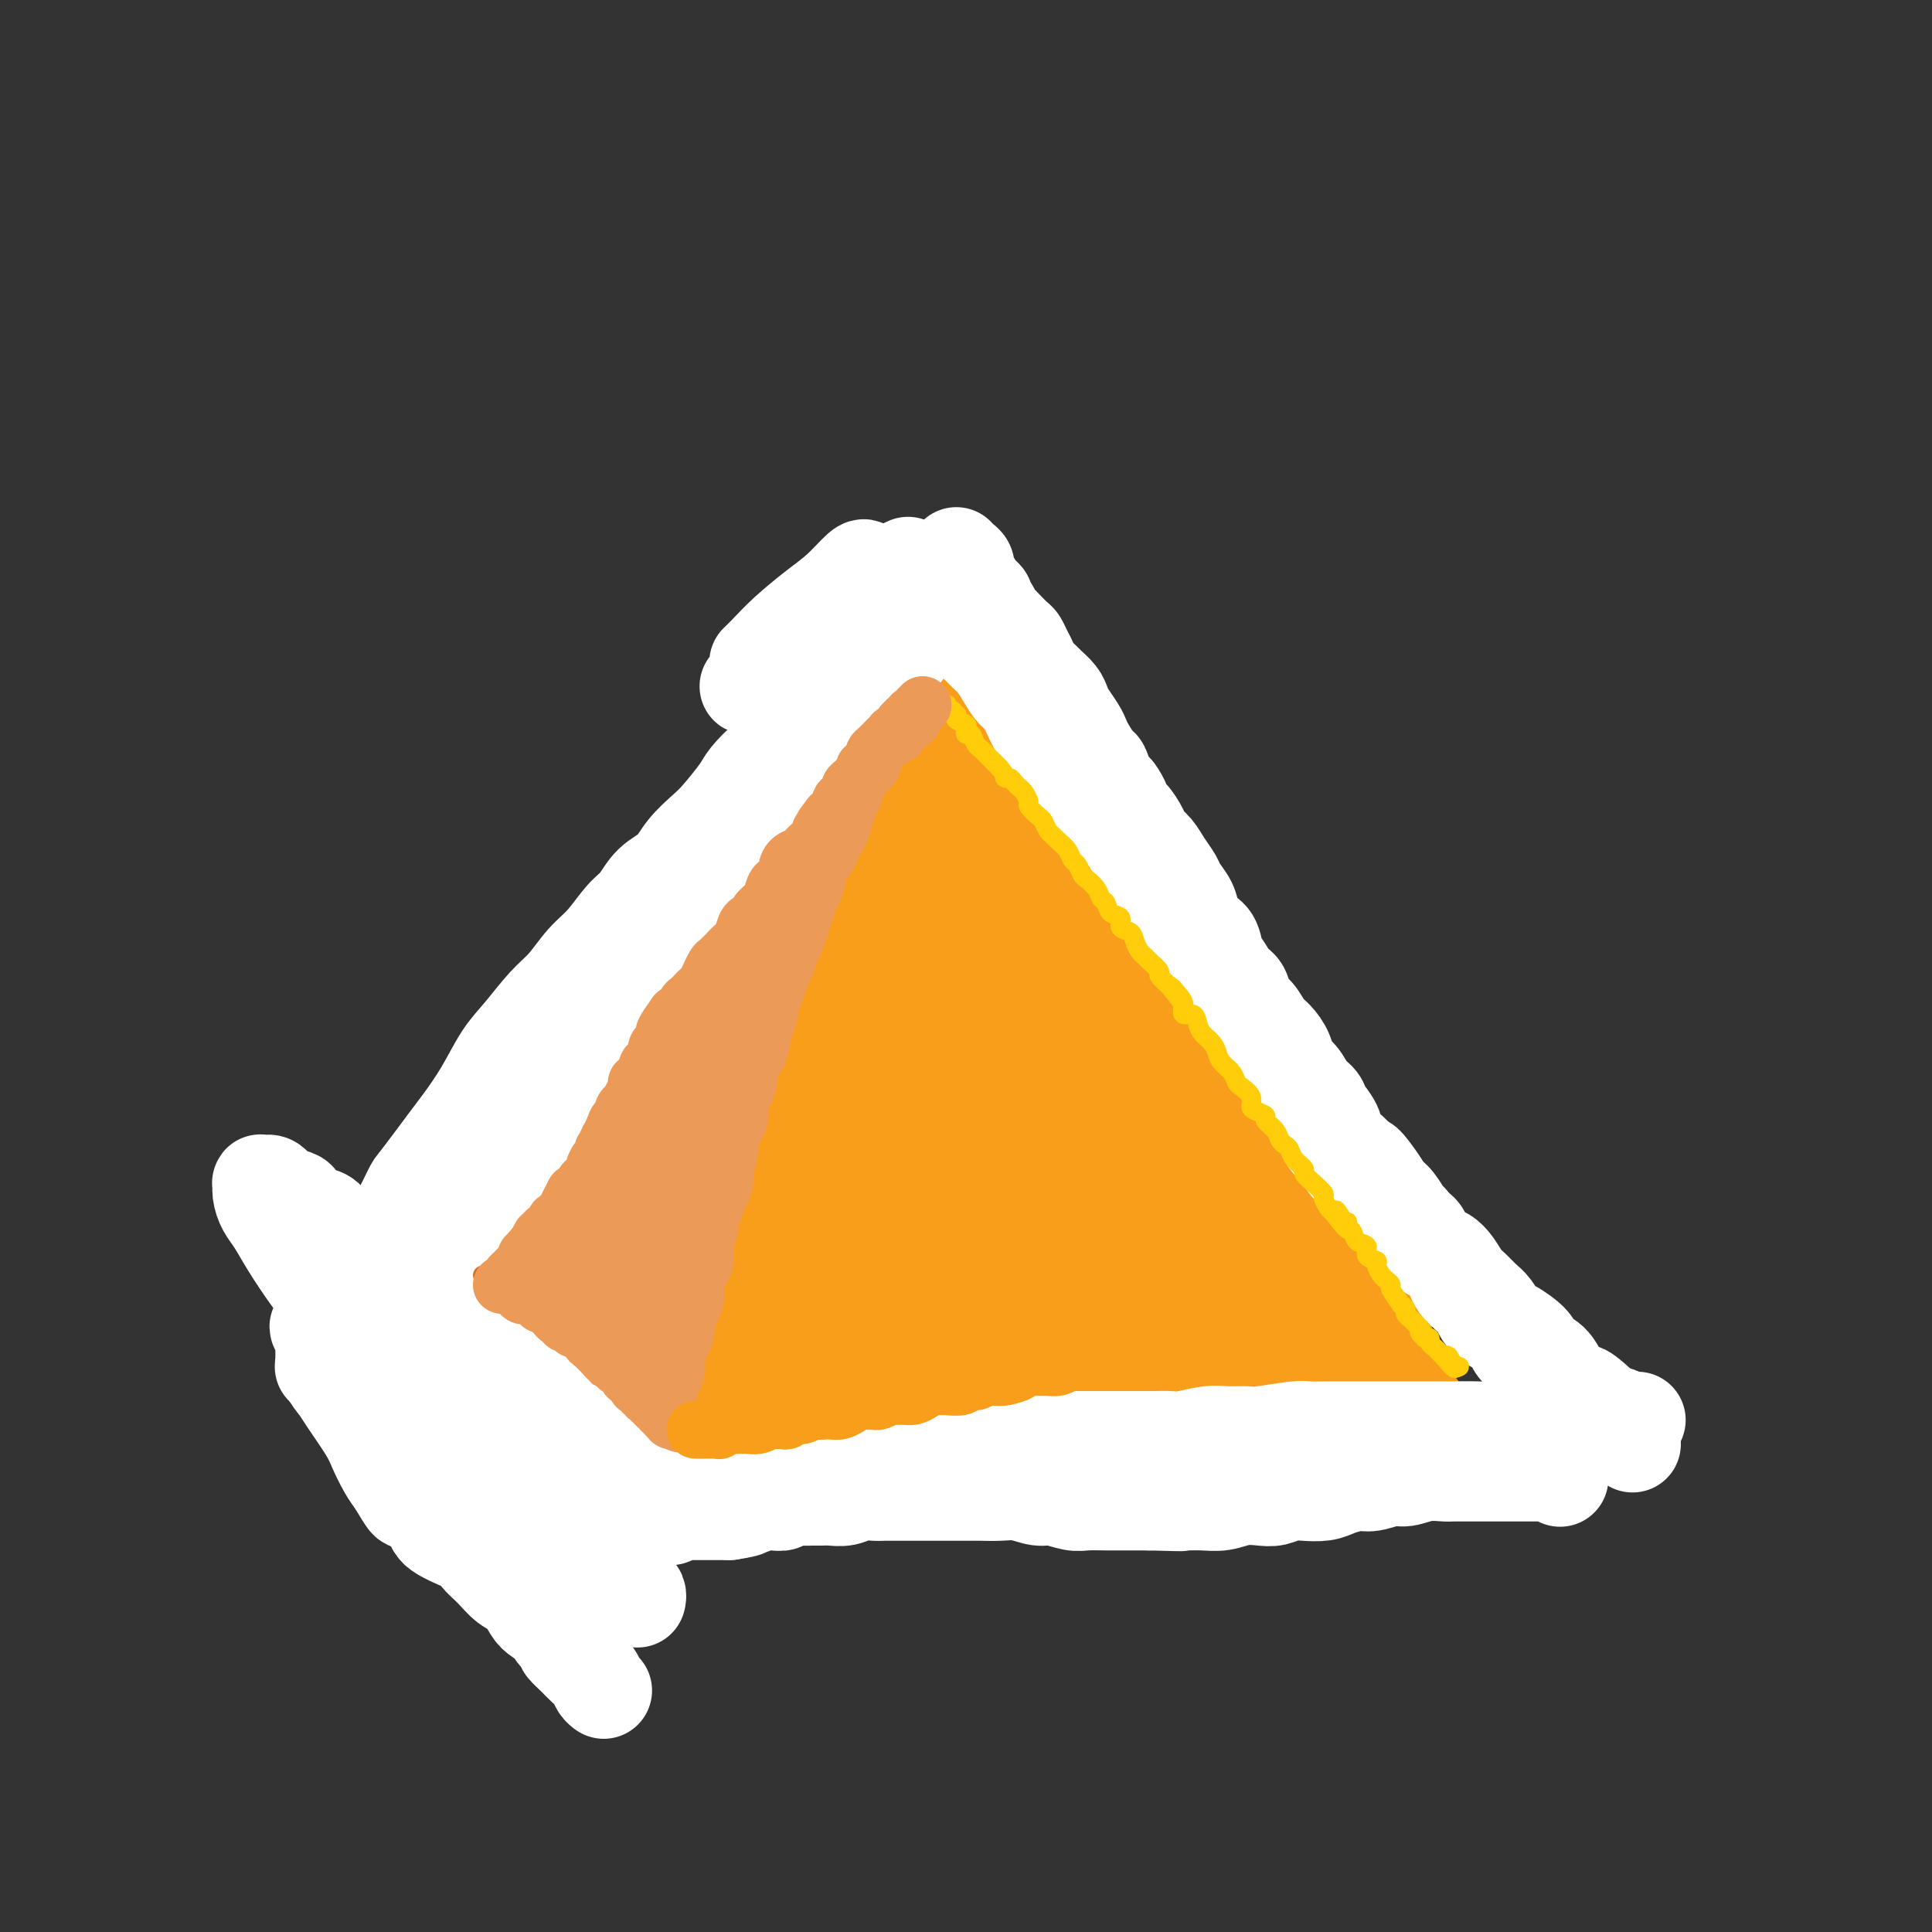 <svg viewBox='0 0 400 400' version='1.1' xmlns='http://www.w3.org/2000/svg' xmlns:xlink='http://www.w3.org/1999/xlink'><rect x="0" y="0" width="400" height="400" fill="#333333" stroke="none"/><g fill='none' stroke='#F99E1B' stroke-width='20' stroke-linecap='round' stroke-linejoin='round'><path d='M195,133c0.084,0.446 0.167,0.892 0,1c-0.167,0.108 -0.585,-0.122 -1,0c-0.415,0.122 -0.828,0.596 -1,1c-0.172,0.404 -0.102,0.738 0,1c0.102,0.262 0.237,0.451 0,1c-0.237,0.549 -0.847,1.457 -1,2c-0.153,0.543 0.153,0.722 0,1c-0.153,0.278 -0.763,0.656 -1,1c-0.237,0.344 -0.102,0.656 0,1c0.102,0.344 0.172,0.721 0,1c-0.172,0.279 -0.586,0.460 -1,1c-0.414,0.540 -0.828,1.439 -1,2c-0.172,0.561 -0.102,0.784 0,1c0.102,0.216 0.237,0.424 0,1c-0.237,0.576 -0.848,1.520 -1,2c-0.152,0.480 0.153,0.494 0,1c-0.153,0.506 -0.763,1.502 -1,2c-0.237,0.498 -0.101,0.496 0,1c0.101,0.504 0.168,1.513 0,2c-0.168,0.487 -0.571,0.450 -1,1c-0.429,0.550 -0.885,1.687 -1,2c-0.115,0.313 0.110,-0.196 0,0c-0.110,0.196 -0.555,1.098 -1,2'/><path d='M184,161c-1.925,4.732 -1.238,2.562 -1,2c0.238,-0.562 0.026,0.483 0,1c-0.026,0.517 0.133,0.506 0,1c-0.133,0.494 -0.558,1.494 -1,2c-0.442,0.506 -0.902,0.520 -1,1c-0.098,0.480 0.167,1.428 0,2c-0.167,0.572 -0.767,0.769 -1,1c-0.233,0.231 -0.100,0.495 0,1c0.100,0.505 0.168,1.252 0,2c-0.168,0.748 -0.571,1.499 -1,2c-0.429,0.501 -0.884,0.753 -1,1c-0.116,0.247 0.109,0.490 0,1c-0.109,0.510 -0.550,1.288 -1,2c-0.450,0.712 -0.909,1.357 -1,2c-0.091,0.643 0.187,1.285 0,2c-0.187,0.715 -0.837,1.504 -1,2c-0.163,0.496 0.163,0.699 0,1c-0.163,0.301 -0.813,0.700 -1,1c-0.187,0.300 0.091,0.500 0,1c-0.091,0.500 -0.550,1.299 -1,2c-0.450,0.701 -0.890,1.305 -1,2c-0.110,0.695 0.112,1.482 0,2c-0.112,0.518 -0.556,0.768 -1,1c-0.444,0.232 -0.887,0.447 -1,1c-0.113,0.553 0.106,1.443 0,2c-0.106,0.557 -0.535,0.782 -1,1c-0.465,0.218 -0.964,0.429 -1,1c-0.036,0.571 0.392,1.504 0,2c-0.392,0.496 -1.606,0.557 -2,1c-0.394,0.443 0.030,1.270 0,2c-0.030,0.730 -0.515,1.365 -1,2'/><path d='M165,208c-2.896,7.632 -0.635,3.213 0,2c0.635,-1.213 -0.356,0.781 -1,2c-0.644,1.219 -0.941,1.662 -1,2c-0.059,0.338 0.120,0.570 0,1c-0.120,0.430 -0.539,1.060 -1,2c-0.461,0.940 -0.963,2.192 -1,3c-0.037,0.808 0.393,1.171 0,2c-0.393,0.829 -1.607,2.123 -2,3c-0.393,0.877 0.035,1.337 0,2c-0.035,0.663 -0.534,1.528 -1,2c-0.466,0.472 -0.898,0.549 -1,1c-0.102,0.451 0.127,1.275 0,2c-0.127,0.725 -0.611,1.349 -1,2c-0.389,0.651 -0.681,1.328 -1,2c-0.319,0.672 -0.663,1.338 -1,2c-0.337,0.662 -0.668,1.318 -1,2c-0.332,0.682 -0.666,1.389 -1,2c-0.334,0.611 -0.668,1.125 -1,2c-0.332,0.875 -0.662,2.113 -1,3c-0.338,0.887 -0.683,1.425 -1,2c-0.317,0.575 -0.605,1.186 -1,2c-0.395,0.814 -0.898,1.832 -1,2c-0.102,0.168 0.198,-0.512 0,0c-0.198,0.512 -0.893,2.216 -1,3c-0.107,0.784 0.374,0.647 0,1c-0.374,0.353 -1.602,1.197 -2,2c-0.398,0.803 0.034,1.566 0,2c-0.034,0.434 -0.535,0.539 -1,1c-0.465,0.461 -0.894,1.278 -1,2c-0.106,0.722 0.113,1.349 0,2c-0.113,0.651 -0.556,1.325 -1,2'/><path d='M141,268c-3.951,9.684 -1.827,3.893 -1,2c0.827,-1.893 0.357,0.112 0,1c-0.357,0.888 -0.603,0.660 -1,1c-0.397,0.340 -0.947,1.250 -1,2c-0.053,0.750 0.389,1.342 0,2c-0.389,0.658 -1.610,1.383 -2,2c-0.390,0.617 0.050,1.125 0,2c-0.050,0.875 -0.592,2.117 -1,3c-0.408,0.883 -0.683,1.405 -1,2c-0.317,0.595 -0.676,1.261 -1,2c-0.324,0.739 -0.612,1.549 -1,2c-0.388,0.451 -0.877,0.543 -1,1c-0.123,0.457 0.121,1.278 0,2c-0.121,0.722 -0.606,1.346 -1,2c-0.394,0.654 -0.697,1.340 -1,2c-0.303,0.660 -0.607,1.295 -1,2c-0.393,0.705 -0.876,1.480 -1,2c-0.124,0.520 0.111,0.784 0,1c-0.111,0.216 -0.569,0.383 -1,1c-0.431,0.617 -0.834,1.685 -1,2c-0.166,0.315 -0.096,-0.122 0,0c0.096,0.122 0.218,0.802 0,1c-0.218,0.198 -0.776,-0.088 -1,0c-0.224,0.088 -0.112,0.548 0,1c0.112,0.452 0.226,0.894 0,1c-0.226,0.106 -0.792,-0.125 -1,0c-0.208,0.125 -0.060,0.607 0,1c0.060,0.393 0.030,0.696 0,1'/><path d='M123,309c-2.828,6.403 -0.900,1.912 0,0c0.900,-1.912 0.770,-1.243 1,-1c0.230,0.243 0.820,0.061 1,0c0.180,-0.061 -0.050,-0.002 0,0c0.050,0.002 0.380,-0.052 1,0c0.620,0.052 1.529,0.210 2,0c0.471,-0.210 0.505,-0.789 1,-1c0.495,-0.211 1.450,-0.056 2,0c0.550,0.056 0.696,0.012 1,0c0.304,-0.012 0.767,0.007 1,0c0.233,-0.007 0.236,-0.041 1,0c0.764,0.041 2.289,0.155 3,0c0.711,-0.155 0.609,-0.581 1,-1c0.391,-0.419 1.273,-0.830 2,-1c0.727,-0.170 1.297,-0.097 2,0c0.703,0.097 1.539,0.219 2,0c0.461,-0.219 0.546,-0.781 1,-1c0.454,-0.219 1.277,-0.097 2,0c0.723,0.097 1.346,0.170 2,0c0.654,-0.170 1.338,-0.581 2,-1c0.662,-0.419 1.303,-0.844 2,-1c0.697,-0.156 1.451,-0.042 2,0c0.549,0.042 0.895,0.011 2,0c1.105,-0.011 2.970,-0.003 4,0c1.030,0.003 1.223,0.001 2,0c0.777,-0.001 2.136,-0.000 3,0c0.864,0.000 1.233,0.000 2,0c0.767,-0.000 1.934,-0.000 3,0c1.066,0.000 2.033,0.000 3,0'/><path d='M174,302c3.220,0.000 1.769,0.000 2,0c0.231,-0.000 2.143,-0.000 3,0c0.857,0.000 0.660,0.000 1,0c0.340,-0.000 1.216,-0.000 2,0c0.784,0.000 1.474,0.000 2,0c0.526,-0.000 0.888,-0.000 2,0c1.112,0.000 2.974,0.000 4,0c1.026,-0.000 1.217,-0.000 2,0c0.783,0.000 2.157,0.000 3,0c0.843,-0.000 1.155,-0.000 2,0c0.845,0.000 2.223,0.000 3,0c0.777,-0.000 0.955,-0.001 2,0c1.045,0.001 2.959,0.004 4,0c1.041,-0.004 1.210,-0.015 2,0c0.790,0.015 2.201,0.057 3,0c0.799,-0.057 0.985,-0.211 2,0c1.015,0.211 2.857,0.789 4,1c1.143,0.211 1.585,0.057 2,0c0.415,-0.057 0.801,-0.015 2,0c1.199,0.015 3.211,0.004 4,0c0.789,-0.004 0.355,-0.001 1,0c0.645,0.001 2.370,0.000 3,0c0.630,-0.000 0.165,-0.000 1,0c0.835,0.000 2.969,0.000 4,0c1.031,-0.000 0.957,-0.000 2,0c1.043,0.000 3.202,0.000 4,0c0.798,-0.000 0.233,-0.000 1,0c0.767,0.000 2.865,0.000 4,0c1.135,-0.000 1.305,-0.000 2,0c0.695,0.000 1.913,0.000 3,0c1.087,-0.000 2.044,-0.000 3,0'/><path d='M253,303c12.574,0.155 4.510,0.041 2,0c-2.510,-0.041 0.535,-0.011 2,0c1.465,0.011 1.351,0.003 2,0c0.649,-0.003 2.061,-0.001 3,0c0.939,0.001 1.403,0.000 2,0c0.597,-0.000 1.325,-0.000 2,0c0.675,0.000 1.296,0.001 2,0c0.704,-0.001 1.490,-0.004 2,0c0.510,0.004 0.746,0.015 1,0c0.254,-0.015 0.528,-0.057 1,0c0.472,0.057 1.142,0.211 2,0c0.858,-0.211 1.903,-0.789 3,-1c1.097,-0.211 2.247,-0.056 3,0c0.753,0.056 1.108,0.011 2,0c0.892,-0.011 2.322,0.011 3,0c0.678,-0.011 0.605,-0.057 1,0c0.395,0.057 1.257,0.215 2,0c0.743,-0.215 1.366,-0.804 2,-1c0.634,-0.196 1.279,-0.000 2,0c0.721,0.000 1.516,-0.196 2,0c0.484,0.196 0.655,0.785 1,1c0.345,0.215 0.863,0.058 1,0c0.137,-0.058 -0.108,-0.015 0,0c0.108,0.015 0.567,0.004 1,0c0.433,-0.004 0.838,-0.001 1,0c0.162,0.001 0.081,0.001 0,0'/><path d='M298,302c6.965,-0.388 1.877,-0.859 0,-1c-1.877,-0.141 -0.544,0.047 0,0c0.544,-0.047 0.299,-0.330 0,-1c-0.299,-0.670 -0.652,-1.726 -1,-2c-0.348,-0.274 -0.689,0.235 -1,0c-0.311,-0.235 -0.590,-1.215 -1,-2c-0.410,-0.785 -0.951,-1.376 -1,-2c-0.049,-0.624 0.394,-1.281 0,-2c-0.394,-0.719 -1.625,-1.500 -2,-2c-0.375,-0.500 0.106,-0.720 0,-1c-0.106,-0.280 -0.798,-0.619 -1,-1c-0.202,-0.381 0.087,-0.803 0,-1c-0.087,-0.197 -0.549,-0.170 -1,-1c-0.451,-0.830 -0.890,-2.517 -1,-3c-0.110,-0.483 0.111,0.236 0,0c-0.111,-0.236 -0.554,-1.429 -1,-2c-0.446,-0.571 -0.897,-0.520 -1,-1c-0.103,-0.480 0.141,-1.491 0,-2c-0.141,-0.509 -0.668,-0.517 -1,-1c-0.332,-0.483 -0.469,-1.442 -1,-2c-0.531,-0.558 -1.455,-0.716 -2,-1c-0.545,-0.284 -0.709,-0.695 -1,-1c-0.291,-0.305 -0.708,-0.506 -1,-1c-0.292,-0.494 -0.459,-1.283 -1,-2c-0.541,-0.717 -1.454,-1.362 -2,-2c-0.546,-0.638 -0.724,-1.271 -1,-2c-0.276,-0.729 -0.651,-1.556 -1,-2c-0.349,-0.444 -0.671,-0.504 -1,-1c-0.329,-0.496 -0.665,-1.427 -1,-2c-0.335,-0.573 -0.667,-0.786 -1,-1'/><path d='M273,260c-4.271,-6.914 -2.449,-3.199 -2,-2c0.449,1.199 -0.476,-0.116 -1,-1c-0.524,-0.884 -0.646,-1.335 -1,-2c-0.354,-0.665 -0.940,-1.542 -1,-2c-0.060,-0.458 0.406,-0.497 0,-1c-0.406,-0.503 -1.685,-1.472 -2,-2c-0.315,-0.528 0.333,-0.617 0,-1c-0.333,-0.383 -1.647,-1.061 -2,-2c-0.353,-0.939 0.256,-2.138 0,-3c-0.256,-0.862 -1.378,-1.387 -2,-2c-0.622,-0.613 -0.744,-1.314 -1,-2c-0.256,-0.686 -0.646,-1.358 -1,-2c-0.354,-0.642 -0.671,-1.255 -1,-2c-0.329,-0.745 -0.671,-1.621 -1,-2c-0.329,-0.379 -0.647,-0.260 -1,-1c-0.353,-0.740 -0.742,-2.337 -1,-3c-0.258,-0.663 -0.384,-0.390 -1,-1c-0.616,-0.610 -1.722,-2.103 -2,-3c-0.278,-0.897 0.273,-1.199 0,-2c-0.273,-0.801 -1.368,-2.101 -2,-3c-0.632,-0.899 -0.799,-1.395 -1,-2c-0.201,-0.605 -0.434,-1.317 -1,-2c-0.566,-0.683 -1.465,-1.338 -2,-2c-0.535,-0.662 -0.707,-1.332 -1,-2c-0.293,-0.668 -0.708,-1.332 -1,-2c-0.292,-0.668 -0.462,-1.338 -1,-2c-0.538,-0.662 -1.442,-1.315 -2,-2c-0.558,-0.685 -0.768,-1.400 -1,-2c-0.232,-0.600 -0.486,-1.085 -1,-2c-0.514,-0.915 -1.290,-2.262 -2,-3c-0.710,-0.738 -1.355,-0.869 -2,-1'/><path d='M236,199c-5.919,-10.118 -2.216,-4.913 -1,-3c1.216,1.913 -0.055,0.535 -1,-1c-0.945,-1.535 -1.563,-3.226 -2,-4c-0.437,-0.774 -0.694,-0.631 -1,-1c-0.306,-0.369 -0.660,-1.251 -1,-2c-0.340,-0.749 -0.665,-1.366 -1,-2c-0.335,-0.634 -0.680,-1.286 -1,-2c-0.320,-0.714 -0.616,-1.490 -1,-2c-0.384,-0.510 -0.857,-0.755 -1,-1c-0.143,-0.245 0.045,-0.489 0,-1c-0.045,-0.511 -0.321,-1.288 -1,-2c-0.679,-0.712 -1.759,-1.359 -2,-2c-0.241,-0.641 0.357,-1.275 0,-2c-0.357,-0.725 -1.667,-1.542 -2,-2c-0.333,-0.458 0.313,-0.556 0,-1c-0.313,-0.444 -1.584,-1.235 -2,-2c-0.416,-0.765 0.024,-1.503 0,-2c-0.024,-0.497 -0.514,-0.753 -1,-1c-0.486,-0.247 -0.970,-0.485 -1,-1c-0.030,-0.515 0.394,-1.308 0,-2c-0.394,-0.692 -1.607,-1.285 -2,-2c-0.393,-0.715 0.034,-1.553 0,-2c-0.034,-0.447 -0.530,-0.504 -1,-1c-0.470,-0.496 -0.914,-1.432 -1,-2c-0.086,-0.568 0.184,-0.768 0,-1c-0.184,-0.232 -0.824,-0.495 -1,-1c-0.176,-0.505 0.110,-1.251 0,-2c-0.110,-0.749 -0.617,-1.500 -1,-2c-0.383,-0.500 -0.642,-0.750 -1,-1c-0.358,-0.250 -0.817,-0.500 -1,-1c-0.183,-0.500 -0.092,-1.250 0,-2'/><path d='M209,146c-4.415,-8.106 -1.954,-1.870 -1,0c0.954,1.870 0.399,-0.626 0,-2c-0.399,-1.374 -0.643,-1.626 -1,-2c-0.357,-0.374 -0.827,-0.870 -1,-1c-0.173,-0.130 -0.050,0.106 0,0c0.050,-0.106 0.027,-0.554 0,-1c-0.027,-0.446 -0.059,-0.890 0,-1c0.059,-0.110 0.208,0.115 0,0c-0.208,-0.115 -0.774,-0.569 -1,-1c-0.226,-0.431 -0.114,-0.837 0,-1c0.114,-0.163 0.228,-0.082 0,0c-0.228,0.082 -0.797,0.164 -1,0c-0.203,-0.164 -0.039,-0.574 0,-1c0.039,-0.426 -0.046,-0.869 0,-1c0.046,-0.131 0.224,0.048 0,0c-0.224,-0.048 -0.851,-0.324 -1,0c-0.149,0.324 0.181,1.249 0,2c-0.181,0.751 -0.874,1.330 -1,2c-0.126,0.670 0.313,1.432 0,2c-0.313,0.568 -1.379,0.941 -2,2c-0.621,1.059 -0.797,2.804 -1,4c-0.203,1.196 -0.435,1.844 -1,3c-0.565,1.156 -1.465,2.819 -2,4c-0.535,1.181 -0.707,1.880 -1,3c-0.293,1.120 -0.708,2.662 -1,4c-0.292,1.338 -0.460,2.472 -1,4c-0.540,1.528 -1.453,3.450 -2,5c-0.547,1.550 -0.728,2.729 -1,4c-0.272,1.271 -0.636,2.636 -1,4'/><path d='M189,178c-2.521,7.593 -1.323,6.077 -1,6c0.323,-0.077 -0.228,1.286 -1,3c-0.772,1.714 -1.765,3.779 -2,5c-0.235,1.221 0.288,1.600 0,3c-0.288,1.400 -1.387,3.823 -2,5c-0.613,1.177 -0.741,1.107 -1,2c-0.259,0.893 -0.651,2.747 -1,4c-0.349,1.253 -0.657,1.904 -1,3c-0.343,1.096 -0.721,2.636 -1,4c-0.279,1.364 -0.460,2.550 -1,4c-0.540,1.450 -1.440,3.163 -2,5c-0.560,1.837 -0.780,3.796 -1,5c-0.220,1.204 -0.440,1.651 -1,3c-0.560,1.349 -1.458,3.599 -2,5c-0.542,1.401 -0.726,1.953 -1,3c-0.274,1.047 -0.637,2.587 -1,4c-0.363,1.413 -0.728,2.698 -1,4c-0.272,1.302 -0.453,2.622 -1,4c-0.547,1.378 -1.459,2.813 -2,4c-0.541,1.187 -0.711,2.125 -1,3c-0.289,0.875 -0.696,1.687 -1,3c-0.304,1.313 -0.505,3.126 -1,4c-0.495,0.874 -1.283,0.808 -2,2c-0.717,1.192 -1.361,3.642 -2,5c-0.639,1.358 -1.271,1.623 -2,2c-0.729,0.377 -1.554,0.864 -2,2c-0.446,1.136 -0.512,2.920 -1,4c-0.488,1.080 -1.399,1.454 -2,2c-0.601,0.546 -0.893,1.262 -1,2c-0.107,0.738 -0.031,1.496 0,2c0.031,0.504 0.015,0.752 0,1'/><path d='M151,286c-2.582,5.924 -0.538,2.735 0,2c0.538,-0.735 -0.431,0.984 -1,2c-0.569,1.016 -0.739,1.331 -1,2c-0.261,0.669 -0.612,1.694 -1,2c-0.388,0.306 -0.813,-0.107 -1,0c-0.187,0.107 -0.135,0.733 0,1c0.135,0.267 0.355,0.174 1,0c0.645,-0.174 1.715,-0.429 3,-1c1.285,-0.571 2.783,-1.459 4,-2c1.217,-0.541 2.152,-0.736 3,-1c0.848,-0.264 1.608,-0.596 3,-1c1.392,-0.404 3.417,-0.878 5,-1c1.583,-0.122 2.725,0.108 4,0c1.275,-0.108 2.682,-0.555 4,-1c1.318,-0.445 2.547,-0.890 4,-1c1.453,-0.110 3.130,0.113 5,0c1.870,-0.113 3.932,-0.562 6,-1c2.068,-0.438 4.142,-0.865 6,-1c1.858,-0.135 3.499,0.020 5,0c1.501,-0.020 2.860,-0.216 5,0c2.140,0.216 5.060,0.845 7,1c1.940,0.155 2.901,-0.165 4,0c1.099,0.165 2.337,0.815 4,1c1.663,0.185 3.751,-0.094 5,0c1.249,0.094 1.661,0.561 3,1c1.339,0.439 3.606,0.850 5,1c1.394,0.150 1.914,0.040 3,0c1.086,-0.040 2.739,-0.012 4,0c1.261,0.012 2.131,0.006 3,0'/><path d='M243,289c8.172,0.619 4.603,0.166 4,0c-0.603,-0.166 1.762,-0.044 3,0c1.238,0.044 1.350,0.011 2,0c0.650,-0.011 1.839,0.001 3,0c1.161,-0.001 2.294,-0.014 3,0c0.706,0.014 0.984,0.056 2,0c1.016,-0.056 2.769,-0.211 4,0c1.231,0.211 1.940,0.789 2,1c0.060,0.211 -0.530,0.056 0,0c0.530,-0.056 2.180,-0.014 3,0c0.820,0.014 0.812,0.000 1,0c0.188,-0.000 0.573,0.014 1,0c0.427,-0.014 0.895,-0.055 1,0c0.105,0.055 -0.152,0.206 0,0c0.152,-0.206 0.713,-0.768 1,-1c0.287,-0.232 0.299,-0.134 0,0c-0.299,0.134 -0.911,0.302 -1,0c-0.089,-0.302 0.344,-1.076 0,-2c-0.344,-0.924 -1.465,-1.998 -2,-3c-0.535,-1.002 -0.484,-1.932 -1,-3c-0.516,-1.068 -1.599,-2.273 -2,-3c-0.401,-0.727 -0.119,-0.977 -1,-2c-0.881,-1.023 -2.925,-2.819 -4,-4c-1.075,-1.181 -1.180,-1.748 -2,-3c-0.820,-1.252 -2.356,-3.191 -4,-5c-1.644,-1.809 -3.394,-3.490 -5,-5c-1.606,-1.510 -3.066,-2.849 -4,-4c-0.934,-1.151 -1.343,-2.113 -3,-4c-1.657,-1.887 -4.561,-4.700 -6,-6c-1.439,-1.300 -1.411,-1.086 -2,-2c-0.589,-0.914 -1.794,-2.957 -3,-5'/><path d='M233,238c-6.601,-8.068 -3.604,-3.739 -3,-3c0.604,0.739 -1.185,-2.111 -2,-4c-0.815,-1.889 -0.656,-2.815 -1,-4c-0.344,-1.185 -1.190,-2.628 -2,-4c-0.810,-1.372 -1.583,-2.673 -2,-4c-0.417,-1.327 -0.479,-2.680 -1,-4c-0.521,-1.320 -1.502,-2.605 -2,-4c-0.498,-1.395 -0.515,-2.898 -1,-4c-0.485,-1.102 -1.439,-1.803 -2,-3c-0.561,-1.197 -0.727,-2.892 -1,-4c-0.273,-1.108 -0.651,-1.630 -1,-3c-0.349,-1.370 -0.670,-3.586 -1,-5c-0.330,-1.414 -0.669,-2.024 -1,-3c-0.331,-0.976 -0.655,-2.318 -1,-4c-0.345,-1.682 -0.711,-3.703 -1,-5c-0.289,-1.297 -0.500,-1.868 -1,-3c-0.500,-1.132 -1.289,-2.824 -2,-4c-0.711,-1.176 -1.345,-1.837 -2,-3c-0.655,-1.163 -1.331,-2.830 -2,-4c-0.669,-1.170 -1.330,-1.845 -2,-3c-0.670,-1.155 -1.350,-2.790 -2,-4c-0.650,-1.210 -1.269,-1.993 -2,-3c-0.731,-1.007 -1.574,-2.236 -2,-3c-0.426,-0.764 -0.435,-1.064 -1,-2c-0.565,-0.936 -1.684,-2.509 -2,-3c-0.316,-0.491 0.172,0.099 0,0c-0.172,-0.099 -1.005,-0.888 -1,-1c0.005,-0.112 0.847,0.455 1,1c0.153,0.545 -0.382,1.070 0,2c0.382,0.930 1.681,2.266 3,4c1.319,1.734 2.660,3.867 4,6'/><path d='M200,160c1.517,2.861 1.811,4.013 3,6c1.189,1.987 3.273,4.807 5,8c1.727,3.193 3.098,6.757 5,10c1.902,3.243 4.336,6.164 6,8c1.664,1.836 2.560,2.587 4,5c1.440,2.413 3.425,6.489 5,9c1.575,2.511 2.740,3.457 4,5c1.260,1.543 2.617,3.683 4,6c1.383,2.317 2.794,4.810 4,7c1.206,2.190 2.207,4.077 3,6c0.793,1.923 1.378,3.884 2,6c0.622,2.116 1.280,4.389 2,6c0.720,1.611 1.503,2.561 2,4c0.497,1.439 0.708,3.368 1,5c0.292,1.632 0.666,2.967 1,4c0.334,1.033 0.627,1.766 1,3c0.373,1.234 0.826,2.971 1,4c0.174,1.029 0.071,1.349 0,2c-0.071,0.651 -0.109,1.632 0,2c0.109,0.368 0.364,0.123 0,0c-0.364,-0.123 -1.349,-0.125 -2,-1c-0.651,-0.875 -0.969,-2.622 -2,-4c-1.031,-1.378 -2.776,-2.385 -4,-4c-1.224,-1.615 -1.928,-3.836 -3,-6c-1.072,-2.164 -2.513,-4.269 -4,-7c-1.487,-2.731 -3.019,-6.089 -5,-10c-1.981,-3.911 -4.409,-8.377 -6,-12c-1.591,-3.623 -2.344,-6.404 -4,-10c-1.656,-3.596 -4.215,-8.007 -6,-12c-1.785,-3.993 -2.796,-7.570 -4,-11c-1.204,-3.430 -2.602,-6.715 -4,-10'/><path d='M209,179c-4.733,-10.556 -2.067,-4.444 -1,-2c1.067,2.444 0.533,1.222 0,0'/><path d='M206,169c-0.339,-0.153 -0.678,-0.305 -1,-1c-0.322,-0.695 -0.628,-1.932 -1,-2c-0.372,-0.068 -0.812,1.034 -1,3c-0.188,1.966 -0.126,4.798 0,9c0.126,4.202 0.316,9.774 1,16c0.684,6.226 1.861,13.104 3,20c1.139,6.896 2.241,13.809 3,20c0.759,6.191 1.174,11.658 2,17c0.826,5.342 2.062,10.557 3,14c0.938,3.443 1.577,5.115 2,7c0.423,1.885 0.629,3.985 1,5c0.371,1.015 0.907,0.946 1,-1c0.093,-1.946 -0.257,-5.767 -1,-9c-0.743,-3.233 -1.879,-5.877 -3,-10c-1.121,-4.123 -2.225,-9.725 -3,-15c-0.775,-5.275 -1.219,-10.225 -2,-15c-0.781,-4.775 -1.900,-9.377 -3,-14c-1.100,-4.623 -2.183,-9.268 -3,-13c-0.817,-3.732 -1.370,-6.550 -2,-9c-0.630,-2.450 -1.338,-4.532 -2,-6c-0.662,-1.468 -1.279,-2.323 -2,-1c-0.721,1.323 -1.545,4.826 -2,7c-0.455,2.174 -0.542,3.021 0,8c0.542,4.979 1.714,14.089 2,20c0.286,5.911 -0.315,8.622 0,15c0.315,6.378 1.544,16.422 2,22c0.456,5.578 0.139,6.691 0,9c-0.139,2.309 -0.099,5.815 0,8c0.099,2.185 0.257,3.050 0,2c-0.257,-1.050 -0.931,-4.014 -2,-8c-1.069,-3.986 -2.535,-8.993 -4,-14'/><path d='M194,253c-1.473,-5.852 -2.157,-10.481 -3,-15c-0.843,-4.519 -1.846,-8.928 -3,-13c-1.154,-4.072 -2.460,-7.807 -3,-10c-0.540,-2.193 -0.313,-2.845 -1,-4c-0.687,-1.155 -2.289,-2.814 -3,-3c-0.711,-0.186 -0.530,1.101 -1,4c-0.470,2.899 -1.591,7.409 -2,11c-0.409,3.591 -0.108,6.263 0,11c0.108,4.737 0.022,11.539 0,16c-0.022,4.461 0.020,6.582 0,10c-0.020,3.418 -0.103,8.134 0,12c0.103,3.866 0.392,6.884 0,8c-0.392,1.116 -1.465,0.332 -2,-1c-0.535,-1.332 -0.534,-3.213 -1,-7c-0.466,-3.787 -1.400,-9.481 -2,-13c-0.600,-3.519 -0.866,-4.862 -1,-8c-0.134,-3.138 -0.136,-8.070 0,-11c0.136,-2.930 0.410,-3.858 0,-5c-0.410,-1.142 -1.505,-2.496 -2,-3c-0.495,-0.504 -0.391,-0.156 -1,1c-0.609,1.156 -1.932,3.120 -3,5c-1.068,1.880 -1.881,3.674 -3,6c-1.119,2.326 -2.545,5.183 -4,8c-1.455,2.817 -2.939,5.594 -4,8c-1.061,2.406 -1.698,4.442 -2,6c-0.302,1.558 -0.268,2.637 0,4c0.268,1.363 0.771,3.009 1,4c0.229,0.991 0.185,1.328 1,1c0.815,-0.328 2.489,-1.319 4,-3c1.511,-1.681 2.860,-4.052 5,-6c2.140,-1.948 5.070,-3.474 8,-5'/><path d='M172,261c3.548,-2.251 3.419,-1.378 6,-2c2.581,-0.622 7.874,-2.741 11,-4c3.126,-1.259 4.085,-1.660 6,-2c1.915,-0.340 4.786,-0.619 7,-1c2.214,-0.381 3.771,-0.864 5,-1c1.229,-0.136 2.129,0.076 3,0c0.871,-0.076 1.712,-0.440 3,-1c1.288,-0.560 3.024,-1.316 4,-2c0.976,-0.684 1.192,-1.296 2,-2c0.808,-0.704 2.209,-1.499 3,-2c0.791,-0.501 0.972,-0.708 1,-1c0.028,-0.292 -0.099,-0.668 0,-1c0.099,-0.332 0.423,-0.620 0,-1c-0.423,-0.380 -1.593,-0.851 -2,-1c-0.407,-0.149 -0.053,0.024 0,0c0.053,-0.024 -0.197,-0.246 0,0c0.197,0.246 0.840,0.958 2,2c1.160,1.042 2.836,2.412 4,3c1.164,0.588 1.815,0.392 3,1c1.185,0.608 2.905,2.019 4,3c1.095,0.981 1.564,1.533 2,2c0.436,0.467 0.839,0.848 1,1c0.161,0.152 0.081,0.076 0,0'/><path d='M239,255c0.415,1.217 0.829,2.434 1,4c0.171,1.566 0.098,3.481 0,5c-0.098,1.519 -0.222,2.642 0,4c0.222,1.358 0.789,2.950 1,4c0.211,1.050 0.068,1.556 0,2c-0.068,0.444 -0.059,0.825 0,1c0.059,0.175 0.167,0.143 0,0c-0.167,-0.143 -0.611,-0.397 -1,-1c-0.389,-0.603 -0.723,-1.555 -1,-2c-0.277,-0.445 -0.496,-0.385 -1,0c-0.504,0.385 -1.294,1.094 -2,2c-0.706,0.906 -1.329,2.010 -2,3c-0.671,0.990 -1.390,1.868 -2,3c-0.610,1.132 -1.112,2.520 -1,3c0.112,0.480 0.839,0.052 1,0c0.161,-0.052 -0.244,0.270 0,0c0.244,-0.270 1.136,-1.134 2,-2c0.864,-0.866 1.701,-1.735 2,-2c0.299,-0.265 0.062,0.073 0,0c-0.062,-0.073 0.051,-0.558 0,-1c-0.051,-0.442 -0.266,-0.840 -1,-1c-0.734,-0.160 -1.987,-0.080 -3,0c-1.013,0.080 -1.786,0.162 -3,0c-1.214,-0.162 -2.871,-0.568 -4,-1c-1.129,-0.432 -1.731,-0.889 -3,-1c-1.269,-0.111 -3.205,0.125 -5,0c-1.795,-0.125 -3.451,-0.611 -5,-1c-1.549,-0.389 -2.993,-0.682 -4,-1c-1.007,-0.318 -1.579,-0.663 -2,-1c-0.421,-0.337 -0.692,-0.668 0,-1c0.692,-0.332 2.346,-0.666 4,-1'/><path d='M210,270c1.466,-0.523 3.131,-1.332 5,-2c1.869,-0.668 3.941,-1.197 6,-2c2.059,-0.803 4.105,-1.882 6,-3c1.895,-1.118 3.638,-2.277 5,-3c1.362,-0.723 2.341,-1.010 3,-1c0.659,0.010 0.998,0.315 1,0c0.002,-0.315 -0.333,-1.252 -1,-2c-0.667,-0.748 -1.667,-1.308 -3,-2c-1.333,-0.692 -2.998,-1.516 -4,-2c-1.002,-0.484 -1.340,-0.627 -3,-1c-1.660,-0.373 -4.641,-0.976 -7,-1c-2.359,-0.024 -4.097,0.532 -5,1c-0.903,0.468 -0.972,0.848 -1,1c-0.028,0.152 -0.014,0.076 0,0'/><path d='M206,255c-0.929,0.649 -1.857,1.298 -3,2c-1.143,0.702 -2.500,1.458 -3,2c-0.500,0.542 -0.143,0.869 0,1c0.143,0.131 0.071,0.065 0,0'/><path d='M238,270c0.148,0.364 0.296,0.727 1,1c0.704,0.273 1.965,0.455 3,1c1.035,0.545 1.846,1.453 3,2c1.154,0.547 2.653,0.734 4,1c1.347,0.266 2.543,0.610 4,1c1.457,0.390 3.176,0.827 4,1c0.824,0.173 0.753,0.084 1,0c0.247,-0.084 0.812,-0.163 1,0c0.188,0.163 -0.001,0.569 0,1c0.001,0.431 0.193,0.889 0,1c-0.193,0.111 -0.770,-0.124 -1,0c-0.230,0.124 -0.112,0.607 -1,1c-0.888,0.393 -2.780,0.694 -4,1c-1.220,0.306 -1.767,0.615 -3,1c-1.233,0.385 -3.152,0.845 -5,1c-1.848,0.155 -3.624,0.004 -5,0c-1.376,-0.004 -2.352,0.139 -4,0c-1.648,-0.139 -3.967,-0.561 -6,-1c-2.033,-0.439 -3.779,-0.895 -6,-1c-2.221,-0.105 -4.918,0.141 -7,0c-2.082,-0.141 -3.551,-0.668 -5,-1c-1.449,-0.332 -2.879,-0.470 -5,-1c-2.121,-0.530 -4.934,-1.451 -7,-2c-2.066,-0.549 -3.384,-0.725 -5,-1c-1.616,-0.275 -3.531,-0.648 -5,-1c-1.469,-0.352 -2.491,-0.683 -4,-1c-1.509,-0.317 -3.504,-0.621 -5,-1c-1.496,-0.379 -2.494,-0.834 -3,-1c-0.506,-0.166 -0.521,-0.045 -1,0c-0.479,0.045 -1.423,0.013 -2,0c-0.577,-0.013 -0.789,-0.006 -1,0'/><path d='M174,272c-10.011,-1.702 -4.040,-0.456 -2,0c2.040,0.456 0.147,0.121 -1,0c-1.147,-0.121 -1.548,-0.029 -2,0c-0.452,0.029 -0.956,-0.006 -1,0c-0.044,0.006 0.370,0.054 0,0c-0.370,-0.054 -1.525,-0.211 -2,0c-0.475,0.211 -0.272,0.788 0,1c0.272,0.212 0.612,0.057 1,0c0.388,-0.057 0.825,-0.016 1,0c0.175,0.016 0.087,0.008 0,0'/></g>
<g fill='none' stroke='#EC9A57' stroke-width='20' stroke-linecap='round' stroke-linejoin='round'><path d='M115,317c0.112,-0.309 0.223,-0.618 0,-1c-0.223,-0.382 -0.782,-0.837 -1,-1c-0.218,-0.163 -0.095,-0.034 0,0c0.095,0.034 0.161,-0.029 0,0c-0.161,0.029 -0.550,0.149 -1,0c-0.450,-0.149 -0.960,-0.566 -1,-1c-0.040,-0.434 0.391,-0.886 0,-1c-0.391,-0.114 -1.605,0.110 -2,0c-0.395,-0.110 0.030,-0.555 0,-1c-0.030,-0.445 -0.515,-0.890 -1,-1c-0.485,-0.110 -0.970,0.115 -1,0c-0.030,-0.115 0.395,-0.570 0,-1c-0.395,-0.430 -1.611,-0.836 -2,-1c-0.389,-0.164 0.051,-0.085 0,0c-0.051,0.085 -0.591,0.177 -1,0c-0.409,-0.177 -0.688,-0.622 -1,-1c-0.312,-0.378 -0.657,-0.689 -1,-1c-0.343,-0.311 -0.685,-0.623 -1,-1c-0.315,-0.377 -0.604,-0.819 -1,-1c-0.396,-0.181 -0.899,-0.101 -1,0c-0.101,0.101 0.199,0.224 0,0c-0.199,-0.224 -0.896,-0.795 -1,-1c-0.104,-0.205 0.384,-0.045 0,0c-0.384,0.045 -1.642,-0.026 -2,0c-0.358,0.026 0.183,0.150 0,0c-0.183,-0.150 -1.092,-0.575 -2,-1'/><path d='M95,303c-3.271,-2.404 -1.450,-1.415 -1,-1c0.450,0.415 -0.471,0.256 -1,0c-0.529,-0.256 -0.668,-0.609 -1,-1c-0.332,-0.391 -0.859,-0.822 -1,-1c-0.141,-0.178 0.103,-0.104 0,0c-0.103,0.104 -0.553,0.238 -1,0c-0.447,-0.238 -0.889,-0.847 -1,-1c-0.111,-0.153 0.111,0.151 0,0c-0.111,-0.151 -0.555,-0.757 -1,-1c-0.445,-0.243 -0.890,-0.121 -1,0c-0.110,0.121 0.115,0.243 0,0c-0.115,-0.243 -0.571,-0.850 -1,-1c-0.429,-0.150 -0.833,0.157 -1,0c-0.167,-0.157 -0.097,-0.778 0,-1c0.097,-0.222 0.222,-0.046 0,0c-0.222,0.046 -0.792,-0.039 -1,0c-0.208,0.039 -0.056,0.203 0,0c0.056,-0.203 0.016,-0.772 0,-1c-0.016,-0.228 -0.008,-0.114 0,0'/><path d='M80,289c0.314,-0.024 0.627,-0.048 1,0c0.373,0.048 0.804,0.168 1,0c0.196,-0.168 0.157,-0.623 0,-1c-0.157,-0.377 -0.431,-0.678 0,-1c0.431,-0.322 1.569,-0.667 2,-1c0.431,-0.333 0.157,-0.653 0,-1c-0.157,-0.347 -0.197,-0.722 0,-1c0.197,-0.278 0.630,-0.460 1,-1c0.370,-0.540 0.676,-1.440 1,-2c0.324,-0.560 0.665,-0.781 1,-1c0.335,-0.219 0.662,-0.436 1,-1c0.338,-0.564 0.686,-1.473 1,-2c0.314,-0.527 0.595,-0.670 1,-1c0.405,-0.330 0.936,-0.845 1,-1c0.064,-0.155 -0.337,0.051 0,0c0.337,-0.051 1.414,-0.360 2,-1c0.586,-0.640 0.682,-1.610 1,-2c0.318,-0.390 0.859,-0.198 1,0c0.141,0.198 -0.117,0.404 0,0c0.117,-0.404 0.610,-1.418 1,-2c0.390,-0.582 0.677,-0.732 1,-1c0.323,-0.268 0.683,-0.653 1,-1c0.317,-0.347 0.590,-0.655 1,-1c0.410,-0.345 0.955,-0.726 1,-1c0.045,-0.274 -0.410,-0.440 0,-1c0.410,-0.560 1.684,-1.515 2,-2c0.316,-0.485 -0.328,-0.501 0,-1c0.328,-0.499 1.627,-1.480 2,-2c0.373,-0.520 -0.179,-0.577 0,-1c0.179,-0.423 1.090,-1.211 2,-2'/><path d='M106,257c3.974,-5.145 0.910,-2.008 0,-1c-0.910,1.008 0.333,-0.114 1,-1c0.667,-0.886 0.757,-1.537 1,-2c0.243,-0.463 0.637,-0.739 1,-1c0.363,-0.261 0.694,-0.508 1,-1c0.306,-0.492 0.589,-1.230 1,-2c0.411,-0.770 0.952,-1.572 1,-2c0.048,-0.428 -0.396,-0.481 0,-1c0.396,-0.519 1.631,-1.504 2,-2c0.369,-0.496 -0.127,-0.503 0,-1c0.127,-0.497 0.878,-1.484 1,-2c0.122,-0.516 -0.385,-0.561 0,-1c0.385,-0.439 1.661,-1.273 2,-2c0.339,-0.727 -0.260,-1.346 0,-2c0.260,-0.654 1.379,-1.344 2,-2c0.621,-0.656 0.744,-1.278 1,-2c0.256,-0.722 0.646,-1.544 1,-2c0.354,-0.456 0.672,-0.545 1,-1c0.328,-0.455 0.665,-1.277 1,-2c0.335,-0.723 0.667,-1.349 1,-2c0.333,-0.651 0.665,-1.329 1,-2c0.335,-0.671 0.671,-1.335 1,-2c0.329,-0.665 0.651,-1.332 1,-2c0.349,-0.668 0.724,-1.338 1,-2c0.276,-0.662 0.454,-1.318 1,-2c0.546,-0.682 1.459,-1.391 2,-2c0.541,-0.609 0.708,-1.119 1,-2c0.292,-0.881 0.707,-2.133 1,-3c0.293,-0.867 0.463,-1.349 1,-2c0.537,-0.651 1.439,-1.472 2,-2c0.561,-0.528 0.780,-0.764 1,-1'/><path d='M137,203c5.223,-8.998 2.779,-4.494 2,-3c-0.779,1.494 0.105,-0.022 1,-1c0.895,-0.978 1.799,-1.416 2,-2c0.201,-0.584 -0.301,-1.312 0,-2c0.301,-0.688 1.404,-1.336 2,-2c0.596,-0.664 0.683,-1.343 1,-2c0.317,-0.657 0.862,-1.293 1,-2c0.138,-0.707 -0.132,-1.484 0,-2c0.132,-0.516 0.666,-0.771 1,-1c0.334,-0.229 0.470,-0.431 1,-1c0.530,-0.569 1.455,-1.503 2,-2c0.545,-0.497 0.709,-0.557 1,-1c0.291,-0.443 0.708,-1.270 1,-2c0.292,-0.730 0.459,-1.362 1,-2c0.541,-0.638 1.454,-1.283 2,-2c0.546,-0.717 0.724,-1.505 1,-2c0.276,-0.495 0.651,-0.696 1,-1c0.349,-0.304 0.671,-0.711 1,-1c0.329,-0.289 0.665,-0.462 1,-1c0.335,-0.538 0.668,-1.443 1,-2c0.332,-0.557 0.661,-0.765 1,-1c0.339,-0.235 0.687,-0.497 1,-1c0.313,-0.503 0.591,-1.248 1,-2c0.409,-0.752 0.950,-1.509 1,-2c0.050,-0.491 -0.390,-0.714 0,-1c0.390,-0.286 1.610,-0.636 2,-1c0.390,-0.364 -0.050,-0.741 0,-1c0.050,-0.259 0.591,-0.399 1,-1c0.409,-0.601 0.687,-1.662 1,-2c0.313,-0.338 0.661,0.046 1,0c0.339,-0.046 0.670,-0.523 1,-1'/><path d='M170,156c5.062,-7.758 1.215,-3.655 0,-2c-1.215,1.655 0.200,0.860 1,0c0.800,-0.860 0.984,-1.785 1,-2c0.016,-0.215 -0.137,0.281 0,0c0.137,-0.281 0.563,-1.337 1,-2c0.437,-0.663 0.886,-0.932 1,-1c0.114,-0.068 -0.105,0.065 0,0c0.105,-0.065 0.536,-0.329 1,-1c0.464,-0.671 0.960,-1.748 1,-2c0.040,-0.252 -0.378,0.322 0,0c0.378,-0.322 1.550,-1.539 2,-2c0.450,-0.461 0.177,-0.165 0,0c-0.177,0.165 -0.259,0.198 0,0c0.259,-0.198 0.858,-0.626 1,-1c0.142,-0.374 -0.172,-0.693 0,-1c0.172,-0.307 0.830,-0.603 1,-1c0.170,-0.397 -0.146,-0.894 0,-1c0.146,-0.106 0.756,0.178 1,0c0.244,-0.178 0.122,-0.818 0,-1c-0.122,-0.182 -0.243,0.095 0,0c0.243,-0.095 0.850,-0.560 1,-1c0.150,-0.440 -0.157,-0.854 0,-1c0.157,-0.146 0.777,-0.025 1,0c0.223,0.025 0.050,-0.045 0,0c-0.050,0.045 0.025,0.204 0,0c-0.025,-0.204 -0.150,-0.773 0,-1c0.150,-0.227 0.575,-0.114 1,0'/><path d='M184,136c2.106,-3.316 0.372,-1.605 0,-1c-0.372,0.605 0.617,0.106 1,0c0.383,-0.106 0.159,0.182 0,0c-0.159,-0.182 -0.253,-0.834 0,-1c0.253,-0.166 0.853,0.153 1,0c0.147,-0.153 -0.158,-0.777 0,-1c0.158,-0.223 0.778,-0.045 1,0c0.222,0.045 0.044,-0.044 0,0c-0.044,0.044 0.046,0.221 0,0c-0.046,-0.221 -0.227,-0.841 0,-1c0.227,-0.159 0.860,0.143 1,0c0.140,-0.143 -0.215,-0.732 0,-1c0.215,-0.268 1.000,-0.217 1,0c0.000,0.217 -0.785,0.600 -1,1c-0.215,0.400 0.138,0.819 0,1c-0.138,0.181 -0.768,0.126 -1,0c-0.232,-0.126 -0.066,-0.322 0,0c0.066,0.322 0.033,1.161 0,2'/><path d='M187,135c-0.354,0.654 -0.739,0.790 -1,1c-0.261,0.210 -0.400,0.493 -1,1c-0.600,0.507 -1.663,1.239 -2,2c-0.337,0.761 0.050,1.551 0,2c-0.050,0.449 -0.538,0.557 -1,1c-0.462,0.443 -0.897,1.221 -1,2c-0.103,0.779 0.127,1.560 0,2c-0.127,0.440 -0.611,0.540 -1,1c-0.389,0.460 -0.681,1.278 -1,2c-0.319,0.722 -0.663,1.346 -1,2c-0.337,0.654 -0.668,1.338 -1,2c-0.332,0.662 -0.666,1.303 -1,2c-0.334,0.697 -0.667,1.450 -1,2c-0.333,0.550 -0.665,0.898 -1,2c-0.335,1.102 -0.672,2.957 -1,4c-0.328,1.043 -0.646,1.272 -1,2c-0.354,0.728 -0.743,1.954 -1,3c-0.257,1.046 -0.384,1.912 -1,3c-0.616,1.088 -1.723,2.398 -2,3c-0.277,0.602 0.277,0.496 0,1c-0.277,0.504 -1.384,1.618 -2,3c-0.616,1.382 -0.743,3.032 -1,4c-0.257,0.968 -0.646,1.255 -1,2c-0.354,0.745 -0.672,1.947 -1,3c-0.328,1.053 -0.665,1.958 -1,3c-0.335,1.042 -0.667,2.222 -1,3c-0.333,0.778 -0.667,1.153 -1,2c-0.333,0.847 -0.667,2.165 -1,3c-0.333,0.835 -0.667,1.186 -1,2c-0.333,0.814 -0.667,2.090 -1,3c-0.333,0.910 -0.667,1.455 -1,2'/><path d='M156,205c-5.037,11.420 -2.128,4.969 -1,3c1.128,-1.969 0.475,0.544 0,2c-0.475,1.456 -0.771,1.854 -1,3c-0.229,1.146 -0.391,3.039 -1,4c-0.609,0.961 -1.664,0.991 -2,2c-0.336,1.009 0.046,2.996 0,4c-0.046,1.004 -0.519,1.024 -1,2c-0.481,0.976 -0.970,2.907 -1,4c-0.030,1.093 0.399,1.346 0,2c-0.399,0.654 -1.627,1.707 -2,3c-0.373,1.293 0.108,2.825 0,4c-0.108,1.175 -0.803,1.992 -1,3c-0.197,1.008 0.106,2.208 0,3c-0.106,0.792 -0.621,1.177 -1,2c-0.379,0.823 -0.623,2.083 -1,3c-0.377,0.917 -0.888,1.491 -1,2c-0.112,0.509 0.176,0.954 0,2c-0.176,1.046 -0.817,2.692 -1,4c-0.183,1.308 0.092,2.276 0,3c-0.092,0.724 -0.550,1.204 -1,2c-0.450,0.796 -0.890,1.908 -1,3c-0.110,1.092 0.111,2.165 0,3c-0.111,0.835 -0.556,1.434 -1,2c-0.444,0.566 -0.889,1.100 -1,2c-0.111,0.900 0.111,2.166 0,3c-0.111,0.834 -0.555,1.234 -1,2c-0.445,0.766 -0.890,1.896 -1,3c-0.110,1.104 0.115,2.183 0,3c-0.115,0.817 -0.569,1.374 -1,2c-0.431,0.626 -0.837,1.322 -1,2c-0.163,0.678 -0.081,1.339 0,2'/><path d='M134,289c-3.359,13.126 -0.755,3.939 0,1c0.755,-2.939 -0.337,0.368 -1,2c-0.663,1.632 -0.895,1.588 -1,2c-0.105,0.412 -0.084,1.280 0,2c0.084,0.720 0.229,1.292 0,2c-0.229,0.708 -0.832,1.551 -1,2c-0.168,0.449 0.100,0.505 0,1c-0.100,0.495 -0.567,1.428 -1,2c-0.433,0.572 -0.833,0.783 -1,1c-0.167,0.217 -0.101,0.439 0,1c0.101,0.561 0.237,1.460 0,2c-0.237,0.540 -0.848,0.719 -1,1c-0.152,0.281 0.155,0.663 0,1c-0.155,0.337 -0.773,0.629 -1,1c-0.227,0.371 -0.065,0.821 0,1c0.065,0.179 0.031,0.086 0,0c-0.031,-0.086 -0.061,-0.164 0,0c0.061,0.164 0.214,0.569 0,1c-0.214,0.431 -0.793,0.886 -1,1c-0.207,0.114 -0.041,-0.113 0,0c0.041,0.113 -0.041,0.566 0,1c0.041,0.434 0.207,0.848 0,1c-0.207,0.152 -0.786,0.041 -1,0c-0.214,-0.041 -0.061,-0.012 0,0c0.061,0.012 0.031,0.006 0,0'/><path d='M125,315c-1.350,4.011 -0.225,1.038 0,0c0.225,-1.038 -0.450,-0.142 -1,0c-0.550,0.142 -0.974,-0.469 -1,-1c-0.026,-0.531 0.345,-0.983 0,-1c-0.345,-0.017 -1.406,0.400 -2,0c-0.594,-0.400 -0.721,-1.616 -1,-2c-0.279,-0.384 -0.709,0.066 -1,0c-0.291,-0.066 -0.444,-0.647 -1,-1c-0.556,-0.353 -1.515,-0.477 -2,-1c-0.485,-0.523 -0.497,-1.446 -1,-2c-0.503,-0.554 -1.496,-0.740 -2,-1c-0.504,-0.260 -0.520,-0.595 -1,-1c-0.480,-0.405 -1.423,-0.882 -2,-1c-0.577,-0.118 -0.789,0.122 -1,0c-0.211,-0.122 -0.423,-0.606 -1,-1c-0.577,-0.394 -1.520,-0.698 -2,-1c-0.480,-0.302 -0.496,-0.602 -1,-1c-0.504,-0.398 -1.497,-0.895 -2,-1c-0.503,-0.105 -0.517,0.182 -1,0c-0.483,-0.182 -1.435,-0.834 -2,-1c-0.565,-0.166 -0.743,0.153 -1,0c-0.257,-0.153 -0.595,-0.777 -1,-1c-0.405,-0.223 -0.878,-0.045 -1,0c-0.122,0.045 0.108,-0.045 0,0c-0.108,0.045 -0.554,0.223 -1,0c-0.446,-0.223 -0.893,-0.847 -1,-1c-0.107,-0.153 0.126,0.165 0,0c-0.126,-0.165 -0.611,-0.814 -1,-1c-0.389,-0.186 -0.683,0.090 -1,0c-0.317,-0.090 -0.659,-0.545 -1,-1'/><path d='M92,295c-5.037,-3.341 -1.129,-1.695 0,-1c1.129,0.695 -0.522,0.438 -1,0c-0.478,-0.438 0.216,-1.059 1,-2c0.784,-0.941 1.658,-2.204 2,-3c0.342,-0.796 0.152,-1.127 1,-2c0.848,-0.873 2.733,-2.289 4,-4c1.267,-1.711 1.916,-3.719 3,-6c1.084,-2.281 2.604,-4.836 4,-7c1.396,-2.164 2.669,-3.936 4,-6c1.331,-2.064 2.721,-4.420 4,-7c1.279,-2.580 2.446,-5.382 4,-8c1.554,-2.618 3.494,-5.050 5,-8c1.506,-2.950 2.578,-6.417 4,-9c1.422,-2.583 3.195,-4.281 4,-6c0.805,-1.719 0.643,-3.459 1,-5c0.357,-1.541 1.232,-2.882 2,-4c0.768,-1.118 1.430,-2.014 2,-3c0.570,-0.986 1.049,-2.061 1,-2c-0.049,0.061 -0.625,1.259 -1,3c-0.375,1.741 -0.550,4.025 -1,6c-0.450,1.975 -1.174,3.640 -2,6c-0.826,2.360 -1.755,5.413 -3,9c-1.245,3.587 -2.807,7.707 -4,12c-1.193,4.293 -2.019,8.760 -3,12c-0.981,3.240 -2.119,5.252 -3,9c-0.881,3.748 -1.504,9.231 -2,12c-0.496,2.769 -0.864,2.822 -1,4c-0.136,1.178 -0.039,3.479 0,5c0.039,1.521 0.019,2.260 0,3'/><path d='M117,293c-0.756,3.925 -1.145,1.736 -1,1c0.145,-0.736 0.823,-0.019 1,0c0.177,0.019 -0.147,-0.660 0,-2c0.147,-1.340 0.763,-3.343 1,-5c0.237,-1.657 0.093,-2.969 1,-6c0.907,-3.031 2.863,-7.780 4,-11c1.137,-3.220 1.453,-4.910 2,-8c0.547,-3.090 1.325,-7.579 2,-11c0.675,-3.421 1.246,-5.772 2,-8c0.754,-2.228 1.692,-4.332 2,-6c0.308,-1.668 -0.015,-2.898 0,-3c0.015,-0.102 0.366,0.926 0,2c-0.366,1.074 -1.449,2.195 -2,4c-0.551,1.805 -0.571,4.293 -1,7c-0.429,2.707 -1.266,5.633 -2,9c-0.734,3.367 -1.363,7.174 -2,10c-0.637,2.826 -1.281,4.670 -2,8c-0.719,3.330 -1.513,8.146 -2,11c-0.487,2.854 -0.667,3.744 -1,5c-0.333,1.256 -0.821,2.877 -1,4c-0.179,1.123 -0.051,1.750 0,2c0.051,0.250 0.026,0.125 0,0'/></g>
<g fill='none' stroke='#FFFFFF' stroke-width='20' stroke-linecap='round' stroke-linejoin='round'><path d='M132,331c-0.022,0.091 -0.043,0.182 0,0c0.043,-0.182 0.151,-0.636 0,-1c-0.151,-0.364 -0.562,-0.637 -1,-1c-0.438,-0.363 -0.902,-0.814 -1,-1c-0.098,-0.186 0.171,-0.106 0,0c-0.171,0.106 -0.780,0.239 -1,0c-0.220,-0.239 -0.049,-0.852 0,-1c0.049,-0.148 -0.024,0.167 0,0c0.024,-0.167 0.146,-0.815 0,-1c-0.146,-0.185 -0.560,0.094 -1,0c-0.440,-0.094 -0.907,-0.560 -1,-1c-0.093,-0.440 0.187,-0.853 0,-1c-0.187,-0.147 -0.843,-0.029 -1,0c-0.157,0.029 0.184,-0.030 0,0c-0.184,0.030 -0.893,0.149 -1,0c-0.107,-0.149 0.389,-0.566 0,-1c-0.389,-0.434 -1.664,-0.886 -2,-1c-0.336,-0.114 0.265,0.109 0,0c-0.265,-0.109 -1.398,-0.550 -2,-1c-0.602,-0.450 -0.672,-0.908 -1,-1c-0.328,-0.092 -0.913,0.181 -1,0c-0.087,-0.181 0.323,-0.818 0,-1c-0.323,-0.182 -1.378,0.091 -2,0c-0.622,-0.091 -0.811,-0.545 -1,-1'/><path d='M116,318c-2.720,-2.249 -1.520,-1.371 -1,-1c0.520,0.371 0.361,0.236 0,0c-0.361,-0.236 -0.923,-0.574 -1,-1c-0.077,-0.426 0.330,-0.940 0,-1c-0.330,-0.060 -1.399,0.334 -2,0c-0.601,-0.334 -0.735,-1.395 -1,-2c-0.265,-0.605 -0.663,-0.754 -1,-1c-0.337,-0.246 -0.614,-0.591 -1,-1c-0.386,-0.409 -0.882,-0.884 -1,-1c-0.118,-0.116 0.141,0.127 0,0c-0.141,-0.127 -0.682,-0.626 -1,-1c-0.318,-0.374 -0.414,-0.625 -1,-1c-0.586,-0.375 -1.663,-0.874 -2,-1c-0.337,-0.126 0.064,0.121 0,0c-0.064,-0.121 -0.595,-0.610 -1,-1c-0.405,-0.390 -0.686,-0.682 -1,-1c-0.314,-0.318 -0.661,-0.663 -1,-1c-0.339,-0.337 -0.668,-0.667 -1,-1c-0.332,-0.333 -0.666,-0.668 -1,-1c-0.334,-0.332 -0.667,-0.661 -1,-1c-0.333,-0.339 -0.667,-0.687 -1,-1c-0.333,-0.313 -0.667,-0.589 -1,-1c-0.333,-0.411 -0.667,-0.955 -1,-1c-0.333,-0.045 -0.667,0.411 -1,0c-0.333,-0.411 -0.666,-1.687 -1,-2c-0.334,-0.313 -0.671,0.338 -1,0c-0.329,-0.338 -0.652,-1.665 -1,-2c-0.348,-0.335 -0.722,0.323 -1,0c-0.278,-0.323 -0.459,-1.625 -1,-2c-0.541,-0.375 -1.440,0.179 -2,0c-0.560,-0.179 -0.780,-1.089 -1,-2'/><path d='M86,290c-4.821,-4.284 -1.872,-0.993 -1,0c0.872,0.993 -0.333,-0.311 -1,-1c-0.667,-0.689 -0.795,-0.762 -1,-1c-0.205,-0.238 -0.488,-0.640 -1,-1c-0.512,-0.360 -1.253,-0.677 -2,-1c-0.747,-0.323 -1.499,-0.650 -2,-1c-0.501,-0.350 -0.750,-0.722 -1,-1c-0.250,-0.278 -0.501,-0.460 -1,-1c-0.499,-0.540 -1.247,-1.436 -2,-2c-0.753,-0.564 -1.512,-0.796 -2,-1c-0.488,-0.204 -0.704,-0.379 -1,-1c-0.296,-0.621 -0.672,-1.687 -1,-2c-0.328,-0.313 -0.609,0.126 -1,0c-0.391,-0.126 -0.893,-0.818 -1,-1c-0.107,-0.182 0.180,0.145 0,0c-0.180,-0.145 -0.829,-0.761 -1,-1c-0.171,-0.239 0.136,-0.102 0,0c-0.136,0.102 -0.714,0.169 -1,0c-0.286,-0.169 -0.280,-0.575 0,0c0.280,0.575 0.836,2.132 1,3c0.164,0.868 -0.062,1.047 0,2c0.062,0.953 0.411,2.680 1,4c0.589,1.320 1.418,2.233 2,3c0.582,0.767 0.918,1.388 2,3c1.082,1.612 2.908,4.216 4,6c1.092,1.784 1.448,2.750 2,4c0.552,1.250 1.301,2.786 2,4c0.699,1.214 1.350,2.107 2,3'/><path d='M82,307c2.611,4.319 2.137,3.618 3,4c0.863,0.382 3.063,1.848 4,3c0.937,1.152 0.610,1.989 2,3c1.390,1.011 4.498,2.195 6,3c1.502,0.805 1.400,1.231 2,2c0.600,0.769 1.902,1.882 3,3c1.098,1.118 1.990,2.240 3,3c1.010,0.760 2.136,1.159 3,2c0.864,0.841 1.465,2.124 2,3c0.535,0.876 1.004,1.345 2,2c0.996,0.655 2.519,1.495 3,2c0.481,0.505 -0.081,0.674 0,1c0.081,0.326 0.805,0.807 1,1c0.195,0.193 -0.138,0.096 0,0c0.138,-0.096 0.747,-0.191 1,0c0.253,0.191 0.152,0.670 0,1c-0.152,0.330 -0.353,0.512 0,1c0.353,0.488 1.261,1.283 2,2c0.739,0.717 1.308,1.355 2,2c0.692,0.645 1.505,1.297 2,2c0.495,0.703 0.672,1.459 1,2c0.328,0.541 0.808,0.869 1,1c0.192,0.131 0.096,0.066 0,0'/><path d='M115,317c-0.413,-0.030 -0.826,-0.060 -1,0c-0.174,0.060 -0.109,0.208 0,0c0.109,-0.208 0.262,-0.774 0,-1c-0.262,-0.226 -0.940,-0.113 -1,0c-0.060,0.113 0.498,0.226 1,0c0.502,-0.226 0.950,-0.793 1,-1c0.050,-0.207 -0.296,-0.056 0,0c0.296,0.056 1.233,0.015 2,0c0.767,-0.015 1.363,-0.004 2,0c0.637,0.004 1.316,0.001 2,0c0.684,-0.001 1.373,-0.001 2,0c0.627,0.001 1.193,0.001 2,0c0.807,-0.001 1.855,-0.004 3,0c1.145,0.004 2.386,0.015 3,0c0.614,-0.015 0.602,-0.056 1,0c0.398,0.056 1.206,0.207 2,0c0.794,-0.207 1.575,-0.774 2,-1c0.425,-0.226 0.494,-0.113 1,0c0.506,0.113 1.449,0.226 2,0c0.551,-0.226 0.710,-0.793 1,-1c0.290,-0.207 0.711,-0.056 1,0c0.289,0.056 0.448,0.015 1,0c0.552,-0.015 1.499,-0.004 2,0c0.501,0.004 0.557,0.001 1,0c0.443,-0.001 1.273,-0.000 2,0c0.727,0.000 1.351,0.000 2,0c0.649,-0.000 1.325,-0.000 2,0'/><path d='M151,313c5.931,-0.862 2.758,-1.016 2,-1c-0.758,0.016 0.900,0.201 2,0c1.100,-0.201 1.641,-0.790 2,-1c0.359,-0.210 0.537,-0.042 1,0c0.463,0.042 1.212,-0.041 2,0c0.788,0.041 1.615,0.207 2,0c0.385,-0.207 0.329,-0.788 1,-1c0.671,-0.212 2.070,-0.056 3,0c0.930,0.056 1.393,0.011 2,0c0.607,-0.011 1.360,0.011 2,0c0.640,-0.011 1.168,-0.056 2,0c0.832,0.056 1.969,0.211 3,0c1.031,-0.211 1.956,-0.789 3,-1c1.044,-0.211 2.208,-0.057 3,0c0.792,0.057 1.211,0.015 2,0c0.789,-0.015 1.946,-0.004 3,0c1.054,0.004 2.003,0.001 3,0c0.997,-0.001 2.041,0.000 3,0c0.959,-0.000 1.834,-0.001 3,0c1.166,0.001 2.623,0.004 4,0c1.377,-0.004 2.674,-0.016 4,0c1.326,0.016 2.680,0.061 4,0c1.320,-0.061 2.607,-0.226 4,0c1.393,0.226 2.894,0.845 4,1c1.106,0.155 1.818,-0.155 3,0c1.182,0.155 2.833,0.774 4,1c1.167,0.226 1.849,0.061 3,0c1.151,-0.061 2.773,-0.016 4,0c1.227,0.016 2.061,0.004 3,0c0.939,-0.004 1.983,-0.001 3,0c1.017,0.001 2.009,0.001 3,0'/><path d='M238,311c10.344,0.308 6.205,0.079 5,0c-1.205,-0.079 0.523,-0.007 2,0c1.477,0.007 2.702,-0.050 4,0c1.298,0.050 2.669,0.206 4,0c1.331,-0.206 2.624,-0.773 4,-1c1.376,-0.227 2.837,-0.113 4,0c1.163,0.113 2.029,0.224 3,0c0.971,-0.224 2.049,-0.782 3,-1c0.951,-0.218 1.776,-0.096 3,0c1.224,0.096 2.849,0.165 4,0c1.151,-0.165 1.830,-0.565 3,-1c1.170,-0.435 2.833,-0.905 4,-1c1.167,-0.095 1.840,0.185 3,0c1.160,-0.185 2.808,-0.834 4,-1c1.192,-0.166 1.927,0.152 3,0c1.073,-0.152 2.484,-0.773 4,-1c1.516,-0.227 3.137,-0.061 4,0c0.863,0.061 0.967,0.016 2,0c1.033,-0.016 2.994,-0.004 4,0c1.006,0.004 1.057,0.001 2,0c0.943,-0.001 2.777,-0.000 4,0c1.223,0.000 1.833,0.000 3,0c1.167,-0.000 2.891,0.000 4,0c1.109,-0.000 1.604,-0.001 2,0c0.396,0.001 0.695,0.004 1,0c0.305,-0.004 0.618,-0.015 1,0c0.382,0.015 0.834,0.057 1,0c0.166,-0.057 0.044,-0.211 0,0c-0.044,0.211 -0.012,0.788 0,1c0.012,0.212 0.003,0.061 0,0c-0.003,-0.061 -0.002,-0.030 0,0'/><path d='M132,313c0.000,0.081 0.000,0.161 0,0c-0.000,-0.161 -0.000,-0.564 0,-1c0.000,-0.436 0.001,-0.905 0,-1c-0.001,-0.095 -0.004,0.186 0,0c0.004,-0.186 0.015,-0.837 0,-1c-0.015,-0.163 -0.056,0.163 0,0c0.056,-0.163 0.208,-0.813 0,-1c-0.208,-0.187 -0.777,0.091 -1,0c-0.223,-0.091 -0.101,-0.549 0,-1c0.101,-0.451 0.182,-0.894 0,-1c-0.182,-0.106 -0.625,0.126 -1,0c-0.375,-0.126 -0.682,-0.610 -1,-1c-0.318,-0.390 -0.649,-0.686 -1,-1c-0.351,-0.314 -0.723,-0.648 -1,-1c-0.277,-0.352 -0.459,-0.723 -1,-1c-0.541,-0.277 -1.439,-0.459 -2,-1c-0.561,-0.541 -0.783,-1.439 -1,-2c-0.217,-0.561 -0.429,-0.784 -1,-1c-0.571,-0.216 -1.500,-0.424 -2,-1c-0.500,-0.576 -0.572,-1.521 -1,-2c-0.428,-0.479 -1.214,-0.491 -2,-1c-0.786,-0.509 -1.572,-1.515 -2,-2c-0.428,-0.485 -0.499,-0.447 -1,-1c-0.501,-0.553 -1.433,-1.695 -2,-2c-0.567,-0.305 -0.771,0.229 -1,0c-0.229,-0.229 -0.484,-1.220 -1,-2c-0.516,-0.780 -1.293,-1.350 -2,-2c-0.707,-0.650 -1.344,-1.380 -2,-2c-0.656,-0.620 -1.330,-1.128 -2,-2c-0.670,-0.872 -1.334,-2.106 -2,-3c-0.666,-0.894 -1.333,-1.447 -2,-2'/><path d='M100,277c-5.076,-4.754 -2.266,-1.640 -2,-1c0.266,0.640 -2.013,-1.195 -3,-2c-0.987,-0.805 -0.682,-0.581 -1,-1c-0.318,-0.419 -1.258,-1.482 -2,-2c-0.742,-0.518 -1.287,-0.491 -2,-1c-0.713,-0.509 -1.595,-1.554 -2,-2c-0.405,-0.446 -0.334,-0.293 -1,-1c-0.666,-0.707 -2.068,-2.273 -3,-3c-0.932,-0.727 -1.393,-0.614 -2,-1c-0.607,-0.386 -1.360,-1.272 -2,-2c-0.640,-0.728 -1.168,-1.298 -2,-2c-0.832,-0.702 -1.970,-1.535 -3,-2c-1.030,-0.465 -1.954,-0.562 -3,-1c-1.046,-0.438 -2.215,-1.216 -3,-2c-0.785,-0.784 -1.188,-1.572 -2,-2c-0.812,-0.428 -2.035,-0.496 -3,-1c-0.965,-0.504 -1.673,-1.445 -2,-2c-0.327,-0.555 -0.274,-0.723 -1,-1c-0.726,-0.277 -2.232,-0.663 -3,-1c-0.768,-0.337 -0.798,-0.626 -1,-1c-0.202,-0.374 -0.576,-0.834 -1,-1c-0.424,-0.166 -0.899,-0.040 -1,0c-0.101,0.040 0.171,-0.008 0,0c-0.171,0.008 -0.787,0.073 -1,0c-0.213,-0.073 -0.025,-0.283 0,0c0.025,0.283 -0.114,1.058 0,2c0.114,0.942 0.481,2.051 1,3c0.519,0.949 1.191,1.739 2,3c0.809,1.261 1.756,2.993 3,5c1.244,2.007 2.784,4.288 4,6c1.216,1.712 2.108,2.856 3,4'/><path d='M67,268c3.301,4.424 5.554,6.484 7,8c1.446,1.516 2.084,2.488 4,5c1.916,2.512 5.109,6.565 7,9c1.891,2.435 2.479,3.252 4,5c1.521,1.748 3.975,4.427 6,7c2.025,2.573 3.622,5.039 5,7c1.378,1.961 2.537,3.417 3,4c0.463,0.583 0.232,0.291 0,0'/><path d='M198,115c0.309,0.342 0.618,0.683 1,1c0.382,0.317 0.837,0.609 1,1c0.163,0.391 0.033,0.882 0,1c-0.033,0.118 0.032,-0.137 0,0c-0.032,0.137 -0.162,0.667 0,1c0.162,0.333 0.617,0.471 1,1c0.383,0.529 0.694,1.450 1,2c0.306,0.550 0.607,0.728 1,1c0.393,0.272 0.879,0.636 1,1c0.121,0.364 -0.123,0.726 0,1c0.123,0.274 0.614,0.459 1,1c0.386,0.541 0.667,1.440 1,2c0.333,0.560 0.719,0.783 1,1c0.281,0.217 0.457,0.428 1,1c0.543,0.572 1.454,1.504 2,2c0.546,0.496 0.728,0.557 1,1c0.272,0.443 0.635,1.270 1,2c0.365,0.730 0.731,1.364 1,2c0.269,0.636 0.439,1.273 1,2c0.561,0.727 1.511,1.545 2,2c0.489,0.455 0.516,0.548 1,1c0.484,0.452 1.425,1.262 2,2c0.575,0.738 0.783,1.404 1,2c0.217,0.596 0.443,1.123 1,2c0.557,0.877 1.445,2.103 2,3c0.555,0.897 0.779,1.464 1,2c0.221,0.536 0.441,1.041 1,2c0.559,0.959 1.458,2.374 2,3c0.542,0.626 0.726,0.465 1,1c0.274,0.535 0.637,1.768 1,3'/><path d='M229,162c5.212,7.563 2.744,2.971 2,2c-0.744,-0.971 0.238,1.678 1,3c0.762,1.322 1.306,1.315 2,2c0.694,0.685 1.538,2.060 2,3c0.462,0.940 0.542,1.444 1,2c0.458,0.556 1.292,1.163 2,2c0.708,0.837 1.288,1.903 2,3c0.712,1.097 1.556,2.223 2,3c0.444,0.777 0.490,1.203 1,2c0.510,0.797 1.485,1.966 2,3c0.515,1.034 0.571,1.935 1,3c0.429,1.065 1.231,2.295 2,3c0.769,0.705 1.505,0.883 2,2c0.495,1.117 0.748,3.171 1,4c0.252,0.829 0.504,0.434 1,1c0.496,0.566 1.235,2.095 2,3c0.765,0.905 1.556,1.186 2,2c0.444,0.814 0.543,2.160 1,3c0.457,0.840 1.273,1.174 2,2c0.727,0.826 1.364,2.146 2,3c0.636,0.854 1.272,1.244 2,2c0.728,0.756 1.547,1.879 2,3c0.453,1.121 0.540,2.239 1,3c0.460,0.761 1.293,1.165 2,2c0.707,0.835 1.288,2.100 2,3c0.712,0.900 1.556,1.434 2,2c0.444,0.566 0.489,1.163 1,2c0.511,0.837 1.487,1.915 2,3c0.513,1.085 0.561,2.177 1,3c0.439,0.823 1.268,1.378 2,2c0.732,0.622 1.366,1.311 2,2'/><path d='M281,240c8.402,12.442 3.407,4.546 2,2c-1.407,-2.546 0.775,0.259 2,2c1.225,1.741 1.493,2.420 2,3c0.507,0.580 1.253,1.061 2,2c0.747,0.939 1.495,2.335 2,3c0.505,0.665 0.768,0.597 1,1c0.232,0.403 0.433,1.277 1,2c0.567,0.723 1.500,1.296 2,2c0.500,0.704 0.567,1.540 1,2c0.433,0.460 1.232,0.546 2,1c0.768,0.454 1.505,1.276 2,2c0.495,0.724 0.748,1.348 1,2c0.252,0.652 0.504,1.330 1,2c0.496,0.670 1.235,1.330 2,2c0.765,0.670 1.557,1.348 2,2c0.443,0.652 0.537,1.277 1,2c0.463,0.723 1.294,1.545 2,2c0.706,0.455 1.287,0.545 2,1c0.713,0.455 1.557,1.277 2,2c0.443,0.723 0.485,1.348 1,2c0.515,0.652 1.504,1.330 2,2c0.496,0.670 0.499,1.330 1,2c0.501,0.670 1.500,1.348 2,2c0.500,0.652 0.502,1.278 1,2c0.498,0.722 1.491,1.541 2,2c0.509,0.459 0.532,0.557 1,1c0.468,0.443 1.379,1.229 2,2c0.621,0.771 0.950,1.526 1,2c0.050,0.474 -0.179,0.666 0,1c0.179,0.334 0.765,0.810 1,1c0.235,0.190 0.117,0.095 0,0'/><path d='M196,125c0.112,0.032 0.223,0.065 0,0c-0.223,-0.065 -0.782,-0.227 -1,0c-0.218,0.227 -0.096,0.845 0,1c0.096,0.155 0.166,-0.152 0,0c-0.166,0.152 -0.569,0.762 -1,1c-0.431,0.238 -0.889,0.105 -1,0c-0.111,-0.105 0.125,-0.183 0,0c-0.125,0.183 -0.611,0.626 -1,1c-0.389,0.374 -0.682,0.677 -1,1c-0.318,0.323 -0.663,0.664 -1,1c-0.337,0.336 -0.668,0.667 -1,1c-0.332,0.333 -0.667,0.667 -1,1c-0.333,0.333 -0.665,0.665 -1,1c-0.335,0.335 -0.672,0.672 -1,1c-0.328,0.328 -0.648,0.646 -1,1c-0.352,0.354 -0.737,0.742 -1,1c-0.263,0.258 -0.404,0.384 -1,1c-0.596,0.616 -1.646,1.722 -2,2c-0.354,0.278 -0.010,-0.272 0,0c0.010,0.272 -0.312,1.367 -1,2c-0.688,0.633 -1.741,0.802 -2,1c-0.259,0.198 0.278,0.423 0,1c-0.278,0.577 -1.370,1.507 -2,2c-0.630,0.493 -0.798,0.551 -1,1c-0.202,0.449 -0.439,1.290 -1,2c-0.561,0.710 -1.446,1.290 -2,2c-0.554,0.710 -0.777,1.551 -1,2c-0.223,0.449 -0.445,0.505 -1,1c-0.555,0.495 -1.444,1.427 -2,2c-0.556,0.573 -0.778,0.786 -1,1'/><path d='M167,156c-4.888,5.436 -2.609,3.525 -2,3c0.609,-0.525 -0.453,0.335 -1,1c-0.547,0.665 -0.579,1.136 -1,2c-0.421,0.864 -1.231,2.120 -2,3c-0.769,0.880 -1.497,1.386 -2,2c-0.503,0.614 -0.782,1.338 -1,2c-0.218,0.662 -0.376,1.261 -1,2c-0.624,0.739 -1.715,1.619 -2,2c-0.285,0.381 0.236,0.262 0,1c-0.236,0.738 -1.229,2.333 -2,3c-0.771,0.667 -1.320,0.405 -2,1c-0.680,0.595 -1.492,2.048 -2,3c-0.508,0.952 -0.713,1.405 -1,2c-0.287,0.595 -0.654,1.332 -1,2c-0.346,0.668 -0.669,1.267 -1,2c-0.331,0.733 -0.669,1.599 -1,2c-0.331,0.401 -0.655,0.338 -1,1c-0.345,0.662 -0.711,2.050 -1,3c-0.289,0.950 -0.500,1.462 -1,2c-0.500,0.538 -1.290,1.103 -2,2c-0.710,0.897 -1.341,2.126 -2,3c-0.659,0.874 -1.345,1.391 -2,2c-0.655,0.609 -1.278,1.308 -2,2c-0.722,0.692 -1.544,1.378 -2,2c-0.456,0.622 -0.545,1.182 -1,2c-0.455,0.818 -1.277,1.894 -2,3c-0.723,1.106 -1.349,2.241 -2,3c-0.651,0.759 -1.329,1.142 -2,2c-0.671,0.858 -1.334,2.193 -2,3c-0.666,0.807 -1.333,1.088 -2,2c-0.667,0.912 -1.333,2.456 -2,4'/><path d='M119,225c-8.030,10.992 -4.105,3.974 -3,2c1.105,-1.974 -0.609,1.098 -2,3c-1.391,1.902 -2.459,2.635 -3,3c-0.541,0.365 -0.553,0.363 -1,1c-0.447,0.637 -1.327,1.913 -2,3c-0.673,1.087 -1.139,1.985 -2,3c-0.861,1.015 -2.115,2.146 -3,3c-0.885,0.854 -1.399,1.430 -2,2c-0.601,0.570 -1.288,1.135 -2,2c-0.712,0.865 -1.450,2.030 -2,3c-0.550,0.970 -0.913,1.743 -2,3c-1.087,1.257 -2.899,2.997 -4,4c-1.101,1.003 -1.492,1.269 -2,2c-0.508,0.731 -1.132,1.928 -2,3c-0.868,1.072 -1.979,2.020 -3,3c-1.021,0.980 -1.953,1.992 -3,3c-1.047,1.008 -2.208,2.013 -3,3c-0.792,0.987 -1.216,1.957 -2,3c-0.784,1.043 -1.927,2.160 -3,3c-1.073,0.840 -2.077,1.402 -3,2c-0.923,0.598 -1.764,1.232 -2,2c-0.236,0.768 0.132,1.669 0,2c-0.132,0.331 -0.764,0.093 -1,0c-0.236,-0.093 -0.075,-0.041 0,0c0.075,0.041 0.065,0.069 0,0c-0.065,-0.069 -0.183,-0.236 0,-1c0.183,-0.764 0.668,-2.125 1,-3c0.332,-0.875 0.512,-1.266 1,-2c0.488,-0.734 1.285,-1.813 2,-3c0.715,-1.187 1.347,-2.482 2,-4c0.653,-1.518 1.326,-3.259 2,-5'/><path d='M75,265c1.643,-3.430 2.250,-4.004 3,-5c0.750,-0.996 1.641,-2.414 3,-5c1.359,-2.586 3.185,-6.342 4,-8c0.815,-1.658 0.619,-1.220 2,-3c1.381,-1.780 4.339,-5.779 6,-8c1.661,-2.221 2.026,-2.664 3,-4c0.974,-1.336 2.556,-3.566 4,-6c1.444,-2.434 2.749,-5.071 4,-7c1.251,-1.929 2.448,-3.151 4,-5c1.552,-1.849 3.458,-4.326 5,-6c1.542,-1.674 2.720,-2.544 4,-4c1.280,-1.456 2.662,-3.499 4,-5c1.338,-1.501 2.630,-2.459 4,-4c1.370,-1.541 2.816,-3.664 4,-5c1.184,-1.336 2.106,-1.884 3,-3c0.894,-1.116 1.760,-2.799 3,-4c1.240,-1.201 2.854,-1.918 4,-3c1.146,-1.082 1.824,-2.529 3,-4c1.176,-1.471 2.848,-2.967 4,-4c1.152,-1.033 1.782,-1.602 3,-3c1.218,-1.398 3.024,-3.623 4,-5c0.976,-1.377 1.123,-1.906 2,-3c0.877,-1.094 2.484,-2.755 4,-4c1.516,-1.245 2.940,-2.076 4,-3c1.060,-0.924 1.754,-1.942 3,-3c1.246,-1.058 3.042,-2.156 4,-3c0.958,-0.844 1.077,-1.433 2,-2c0.923,-0.567 2.649,-1.111 4,-2c1.351,-0.889 2.325,-2.124 3,-3c0.675,-0.876 1.050,-1.393 2,-2c0.950,-0.607 2.475,-1.303 4,-2'/><path d='M185,137c4.341,-3.911 2.195,-3.687 2,-4c-0.195,-0.313 1.563,-1.161 3,-2c1.437,-0.839 2.553,-1.668 3,-2c0.447,-0.332 0.223,-0.166 0,0'/><path d='M188,117c-0.597,0.269 -1.194,0.538 -2,1c-0.806,0.462 -1.821,1.116 -3,2c-1.179,0.884 -2.520,1.998 -4,3c-1.480,1.002 -3.097,1.893 -5,3c-1.903,1.107 -4.093,2.430 -6,4c-1.907,1.570 -3.531,3.388 -5,5c-1.469,1.612 -2.781,3.020 -4,4c-1.219,0.980 -2.343,1.534 -3,2c-0.657,0.466 -0.845,0.846 -1,1c-0.155,0.154 -0.275,0.083 0,0c0.275,-0.083 0.945,-0.180 2,-1c1.055,-0.820 2.496,-2.365 4,-4c1.504,-1.635 3.072,-3.359 5,-5c1.928,-1.641 4.214,-3.199 6,-5c1.786,-1.801 3.070,-3.843 4,-5c0.930,-1.157 1.507,-1.427 2,-2c0.493,-0.573 0.901,-1.448 1,-2c0.099,-0.552 -0.112,-0.780 -1,0c-0.888,0.780 -2.452,2.566 -4,4c-1.548,1.434 -3.081,2.514 -5,4c-1.919,1.486 -4.226,3.378 -6,5c-1.774,1.622 -3.016,2.975 -4,4c-0.984,1.025 -1.710,1.721 -2,2c-0.290,0.279 -0.145,0.139 0,0'/><path d='M198,127c0.357,0.666 0.715,1.333 1,2c0.285,0.667 0.499,1.336 1,2c0.501,0.664 1.289,1.323 2,2c0.711,0.677 1.345,1.373 2,2c0.655,0.627 1.330,1.186 2,2c0.670,0.814 1.333,1.884 2,3c0.667,1.116 1.337,2.280 2,3c0.663,0.720 1.319,0.997 2,2c0.681,1.003 1.389,2.732 2,4c0.611,1.268 1.126,2.076 2,3c0.874,0.924 2.106,1.966 3,3c0.894,1.034 1.450,2.062 2,3c0.550,0.938 1.096,1.786 2,3c0.904,1.214 2.168,2.795 3,4c0.832,1.205 1.234,2.036 2,3c0.766,0.964 1.896,2.061 3,3c1.104,0.939 2.183,1.720 3,3c0.817,1.280 1.373,3.060 2,4c0.627,0.940 1.324,1.041 2,2c0.676,0.959 1.331,2.775 2,4c0.669,1.225 1.351,1.861 2,3c0.649,1.139 1.266,2.783 2,4c0.734,1.217 1.586,2.006 2,3c0.414,0.994 0.389,2.194 1,3c0.611,0.806 1.857,1.219 3,2c1.143,0.781 2.183,1.931 3,3c0.817,1.069 1.412,2.057 2,3c0.588,0.943 1.168,1.841 2,3c0.832,1.159 1.916,2.580 3,4'/><path d='M260,212c9.969,13.646 3.893,5.260 2,3c-1.893,-2.260 0.398,1.606 2,4c1.602,2.394 2.513,3.316 3,4c0.487,0.684 0.548,1.130 1,2c0.452,0.870 1.295,2.162 2,3c0.705,0.838 1.272,1.220 2,2c0.728,0.780 1.617,1.956 2,3c0.383,1.044 0.262,1.955 1,3c0.738,1.045 2.337,2.223 3,3c0.663,0.777 0.390,1.153 1,2c0.610,0.847 2.101,2.166 3,3c0.899,0.834 1.204,1.182 2,2c0.796,0.818 2.082,2.106 3,3c0.918,0.894 1.467,1.395 2,2c0.533,0.605 1.049,1.313 2,2c0.951,0.687 2.338,1.352 3,2c0.662,0.648 0.600,1.280 1,2c0.400,0.720 1.262,1.530 2,2c0.738,0.470 1.353,0.602 2,1c0.647,0.398 1.328,1.064 2,2c0.672,0.936 1.335,2.143 2,3c0.665,0.857 1.330,1.366 2,2c0.670,0.634 1.343,1.395 2,2c0.657,0.605 1.298,1.054 2,2c0.702,0.946 1.466,2.388 2,3c0.534,0.612 0.839,0.394 2,1c1.161,0.606 3.179,2.035 4,3c0.821,0.965 0.447,1.465 1,2c0.553,0.535 2.034,1.106 3,2c0.966,0.894 1.419,2.113 2,3c0.581,0.887 1.291,1.444 2,2'/><path d='M325,287c8.318,8.308 4.112,3.577 3,2c-1.112,-1.577 0.872,0.001 2,1c1.128,0.999 1.402,1.420 2,2c0.598,0.580 1.519,1.318 2,2c0.481,0.682 0.521,1.306 1,2c0.479,0.694 1.398,1.456 2,2c0.602,0.544 0.886,0.870 1,1c0.114,0.130 0.057,0.065 0,0'/><path d='M142,309c-0.097,-0.301 -0.195,-0.601 0,-1c0.195,-0.399 0.682,-0.895 1,-1c0.318,-0.105 0.468,0.182 1,0c0.532,-0.182 1.446,-0.834 2,-1c0.554,-0.166 0.748,0.153 1,0c0.252,-0.153 0.561,-0.777 1,-1c0.439,-0.223 1.009,-0.046 2,0c0.991,0.046 2.405,-0.039 3,0c0.595,0.039 0.371,0.203 1,0c0.629,-0.203 2.112,-0.771 3,-1c0.888,-0.229 1.183,-0.118 2,0c0.817,0.118 2.158,0.242 3,0c0.842,-0.242 1.185,-0.849 2,-1c0.815,-0.151 2.101,0.156 3,0c0.899,-0.156 1.410,-0.774 2,-1c0.590,-0.226 1.260,-0.061 2,0c0.740,0.061 1.550,0.016 2,0c0.450,-0.016 0.538,-0.003 1,0c0.462,0.003 1.297,-0.003 2,0c0.703,0.003 1.276,0.016 2,0c0.724,-0.016 1.601,-0.061 2,0c0.399,0.061 0.319,0.226 1,0c0.681,-0.226 2.121,-0.845 3,-1c0.879,-0.155 1.197,0.155 2,0c0.803,-0.155 2.091,-0.773 3,-1c0.909,-0.227 1.440,-0.061 2,0c0.560,0.061 1.151,0.016 2,0c0.849,-0.016 1.957,-0.005 3,0c1.043,0.005 2.022,0.002 3,0'/><path d='M199,300c7.827,-1.016 2.896,-1.057 2,-1c-0.896,0.057 2.243,0.211 4,0c1.757,-0.211 2.131,-0.789 3,-1c0.869,-0.211 2.231,-0.057 3,0c0.769,0.057 0.943,0.015 2,0c1.057,-0.015 2.996,-0.004 4,0c1.004,0.004 1.072,0.001 2,0c0.928,-0.001 2.717,-0.000 4,0c1.283,0.000 2.062,0.000 3,0c0.938,-0.000 2.037,-0.000 3,0c0.963,0.000 1.792,0.001 3,0c1.208,-0.001 2.795,-0.004 4,0c1.205,0.004 2.029,0.015 3,0c0.971,-0.015 2.088,-0.057 3,0c0.912,0.057 1.619,0.212 3,0c1.381,-0.212 3.438,-0.793 5,-1c1.562,-0.207 2.630,-0.041 4,0c1.370,0.041 3.043,-0.041 4,0c0.957,0.041 1.200,0.207 3,0c1.800,-0.207 5.159,-0.788 7,-1c1.841,-0.212 2.164,-0.057 3,0c0.836,0.057 2.184,0.015 4,0c1.816,-0.015 4.100,-0.004 6,0c1.900,0.004 3.415,0.001 5,0c1.585,-0.001 3.240,0.001 5,0c1.760,-0.001 3.626,-0.004 5,0c1.374,0.004 2.255,0.015 4,0c1.745,-0.015 4.354,-0.056 6,0c1.646,0.056 2.328,0.207 4,0c1.672,-0.207 4.335,-0.774 6,-1c1.665,-0.226 2.333,-0.113 3,0'/><path d='M319,295c19.782,-0.996 9.237,-0.984 6,-1c-3.237,-0.016 0.833,-0.058 3,0c2.167,0.058 2.429,0.215 3,0c0.571,-0.215 1.449,-0.804 2,-1c0.551,-0.196 0.773,0.000 1,0c0.227,-0.000 0.458,-0.196 1,0c0.542,0.196 1.395,0.785 2,1c0.605,0.215 0.960,0.058 1,0c0.040,-0.058 -0.237,-0.015 0,0c0.237,0.015 0.987,0.004 1,0c0.013,-0.004 -0.711,-0.001 -1,0c-0.289,0.001 -0.145,0.001 0,0'/></g>
<g fill='none' stroke='#D2711D' stroke-width='4' stroke-linecap='round' stroke-linejoin='round'><path d='M193,143c-0.022,0.455 -0.044,0.910 0,1c0.044,0.090 0.155,-0.186 0,0c-0.155,0.186 -0.576,0.835 -1,1c-0.424,0.165 -0.850,-0.153 -1,0c-0.150,0.153 -0.025,0.777 0,1c0.025,0.223 -0.049,0.045 0,0c0.049,-0.045 0.223,0.044 0,0c-0.223,-0.044 -0.843,-0.222 -1,0c-0.157,0.222 0.150,0.843 0,1c-0.150,0.157 -0.757,-0.150 -1,0c-0.243,0.150 -0.121,0.757 0,1c0.121,0.243 0.243,0.121 0,0c-0.243,-0.121 -0.849,-0.243 -1,0c-0.151,0.243 0.153,0.849 0,1c-0.153,0.151 -0.763,-0.153 -1,0c-0.237,0.153 -0.101,0.763 0,1c0.101,0.237 0.168,0.101 0,0c-0.168,-0.101 -0.571,-0.168 -1,0c-0.429,0.168 -0.884,0.571 -1,1c-0.116,0.429 0.109,0.884 0,1c-0.109,0.116 -0.550,-0.109 -1,0c-0.450,0.109 -0.909,0.550 -1,1c-0.091,0.450 0.186,0.908 0,1c-0.186,0.092 -0.833,-0.181 -1,0c-0.167,0.181 0.147,0.818 0,1c-0.147,0.182 -0.756,-0.091 -1,0c-0.244,0.091 -0.122,0.545 0,1'/><path d='M181,156c-2.018,2.249 -1.062,1.372 -1,1c0.062,-0.372 -0.771,-0.241 -1,0c-0.229,0.241 0.145,0.590 0,1c-0.145,0.410 -0.810,0.880 -1,1c-0.190,0.120 0.093,-0.108 0,0c-0.093,0.108 -0.564,0.554 -1,1c-0.436,0.446 -0.839,0.893 -1,1c-0.161,0.107 -0.081,-0.126 0,0c0.081,0.126 0.162,0.611 0,1c-0.162,0.389 -0.568,0.683 -1,1c-0.432,0.317 -0.889,0.659 -1,1c-0.111,0.341 0.124,0.683 0,1c-0.124,0.317 -0.607,0.610 -1,1c-0.393,0.390 -0.697,0.878 -1,1c-0.303,0.122 -0.606,-0.121 -1,0c-0.394,0.121 -0.880,0.606 -1,1c-0.120,0.394 0.126,0.697 0,1c-0.126,0.303 -0.624,0.606 -1,1c-0.376,0.394 -0.630,0.879 -1,1c-0.370,0.121 -0.854,-0.122 -1,0c-0.146,0.122 0.048,0.610 0,1c-0.048,0.390 -0.337,0.683 -1,1c-0.663,0.317 -1.698,0.658 -2,1c-0.302,0.342 0.130,0.684 0,1c-0.130,0.316 -0.824,0.606 -1,1c-0.176,0.394 0.164,0.893 0,1c-0.164,0.107 -0.831,-0.179 -1,0c-0.169,0.179 0.161,0.821 0,1c-0.161,0.179 -0.813,-0.106 -1,0c-0.187,0.106 0.089,0.602 0,1c-0.089,0.398 -0.545,0.699 -1,1'/><path d='M160,180c-3.183,3.870 -0.642,1.544 0,1c0.642,-0.544 -0.616,0.694 -1,1c-0.384,0.306 0.107,-0.320 0,0c-0.107,0.320 -0.813,1.588 -1,2c-0.187,0.412 0.143,-0.030 0,0c-0.143,0.030 -0.760,0.533 -1,1c-0.240,0.467 -0.103,0.899 0,1c0.103,0.101 0.173,-0.128 0,0c-0.173,0.128 -0.590,0.612 -1,1c-0.410,0.388 -0.814,0.681 -1,1c-0.186,0.319 -0.154,0.664 0,1c0.154,0.336 0.431,0.664 0,1c-0.431,0.336 -1.569,0.681 -2,1c-0.431,0.319 -0.154,0.611 0,1c0.154,0.389 0.186,0.874 0,1c-0.186,0.126 -0.590,-0.107 -1,0c-0.410,0.107 -0.827,0.553 -1,1c-0.173,0.447 -0.103,0.893 0,1c0.103,0.107 0.239,-0.125 0,0c-0.239,0.125 -0.851,0.607 -1,1c-0.149,0.393 0.166,0.697 0,1c-0.166,0.303 -0.814,0.606 -1,1c-0.186,0.394 0.090,0.880 0,1c-0.090,0.120 -0.545,-0.127 -1,0c-0.455,0.127 -0.909,0.629 -1,1c-0.091,0.371 0.182,0.610 0,1c-0.182,0.390 -0.820,0.930 -1,1c-0.180,0.070 0.096,-0.332 0,0c-0.096,0.332 -0.564,1.397 -1,2c-0.436,0.603 -0.839,0.744 -1,1c-0.161,0.256 -0.081,0.628 0,1'/><path d='M144,206c-2.641,4.200 -1.243,1.699 -1,1c0.243,-0.699 -0.670,0.405 -1,1c-0.330,0.595 -0.078,0.683 0,1c0.078,0.317 -0.018,0.863 0,1c0.018,0.137 0.149,-0.136 0,0c-0.149,0.136 -0.580,0.682 -1,1c-0.420,0.318 -0.829,0.409 -1,1c-0.171,0.591 -0.102,1.683 0,2c0.102,0.317 0.238,-0.140 0,0c-0.238,0.140 -0.851,0.878 -1,1c-0.149,0.122 0.166,-0.371 0,0c-0.166,0.371 -0.814,1.605 -1,2c-0.186,0.395 0.091,-0.050 0,0c-0.091,0.050 -0.550,0.596 -1,1c-0.450,0.404 -0.890,0.668 -1,1c-0.110,0.332 0.111,0.733 0,1c-0.111,0.267 -0.555,0.400 -1,1c-0.445,0.600 -0.890,1.666 -1,2c-0.110,0.334 0.115,-0.064 0,0c-0.115,0.064 -0.571,0.591 -1,1c-0.429,0.409 -0.832,0.701 -1,1c-0.168,0.299 -0.100,0.605 0,1c0.100,0.395 0.233,0.879 0,1c-0.233,0.121 -0.832,-0.121 -1,0c-0.168,0.121 0.095,0.606 0,1c-0.095,0.394 -0.546,0.698 -1,1c-0.454,0.302 -0.909,0.603 -1,1c-0.091,0.397 0.182,0.890 0,1c-0.182,0.110 -0.818,-0.163 -1,0c-0.182,0.163 0.091,0.761 0,1c-0.091,0.239 -0.545,0.120 -1,0'/><path d='M127,232c-2.662,4.200 -0.818,1.699 0,1c0.818,-0.699 0.609,0.404 0,1c-0.609,0.596 -1.617,0.686 -2,1c-0.383,0.314 -0.141,0.854 0,1c0.141,0.146 0.183,-0.102 0,0c-0.183,0.102 -0.589,0.553 -1,1c-0.411,0.447 -0.827,0.890 -1,1c-0.173,0.110 -0.103,-0.111 0,0c0.103,0.111 0.239,0.556 0,1c-0.239,0.444 -0.853,0.889 -1,1c-0.147,0.111 0.172,-0.111 0,0c-0.172,0.111 -0.834,0.556 -1,1c-0.166,0.444 0.166,0.889 0,1c-0.166,0.111 -0.829,-0.110 -1,0c-0.171,0.110 0.152,0.550 0,1c-0.152,0.450 -0.777,0.908 -1,1c-0.223,0.092 -0.045,-0.182 0,0c0.045,0.182 -0.045,0.818 0,1c0.045,0.182 0.223,-0.092 0,0c-0.223,0.092 -0.848,0.551 -1,1c-0.152,0.449 0.171,0.890 0,1c-0.171,0.110 -0.834,-0.111 -1,0c-0.166,0.111 0.165,0.555 0,1c-0.165,0.445 -0.828,0.890 -1,1c-0.172,0.110 0.146,-0.115 0,0c-0.146,0.115 -0.757,0.570 -1,1c-0.243,0.430 -0.118,0.836 0,1c0.118,0.164 0.227,0.085 0,0c-0.227,-0.085 -0.792,-0.177 -1,0c-0.208,0.177 -0.059,0.622 0,1c0.059,0.378 0.030,0.689 0,1'/><path d='M114,253c-2.476,3.427 -2.166,1.493 -2,1c0.166,-0.493 0.188,0.455 0,1c-0.188,0.545 -0.585,0.686 -1,1c-0.415,0.314 -0.847,0.801 -1,1c-0.153,0.199 -0.026,0.110 0,0c0.026,-0.110 -0.049,-0.239 0,0c0.049,0.239 0.223,0.848 0,1c-0.223,0.152 -0.843,-0.151 -1,0c-0.157,0.151 0.150,0.757 0,1c-0.150,0.243 -0.757,0.122 -1,0c-0.243,-0.122 -0.121,-0.244 0,0c0.121,0.244 0.242,0.854 0,1c-0.242,0.146 -0.848,-0.171 -1,0c-0.152,0.171 0.152,0.830 0,1c-0.152,0.170 -0.758,-0.150 -1,0c-0.242,0.150 -0.121,0.771 0,1c0.121,0.229 0.243,0.065 0,0c-0.243,-0.065 -0.850,-0.033 -1,0c-0.150,0.033 0.157,0.065 0,0c-0.157,-0.065 -0.778,-0.228 -1,0c-0.222,0.228 -0.044,0.846 0,1c0.044,0.154 -0.044,-0.156 0,0c0.044,0.156 0.222,0.778 0,1c-0.222,0.222 -0.844,0.043 -1,0c-0.156,-0.043 0.154,0.050 0,0c-0.154,-0.050 -0.772,-0.244 -1,0c-0.228,0.244 -0.065,0.927 0,1c0.065,0.073 0.033,-0.463 0,-1'/><path d='M102,264c-1.644,1.711 0.244,0.489 1,0c0.756,-0.489 0.378,-0.244 0,0'/></g>
<g fill='none' stroke='#FFCD0A' stroke-width='4' stroke-linecap='round' stroke-linejoin='round'><path d='M195,146c0.417,0.033 0.833,0.065 1,0c0.167,-0.065 0.084,-0.229 0,0c-0.084,0.229 -0.168,0.849 0,1c0.168,0.151 0.588,-0.167 1,0c0.412,0.167 0.814,0.818 1,1c0.186,0.182 0.154,-0.105 0,0c-0.154,0.105 -0.431,0.601 0,1c0.431,0.399 1.568,0.702 2,1c0.432,0.298 0.157,0.591 0,1c-0.157,0.409 -0.197,0.936 0,1c0.197,0.064 0.630,-0.334 1,0c0.370,0.334 0.676,1.399 1,2c0.324,0.601 0.665,0.739 1,1c0.335,0.261 0.664,0.644 1,1c0.336,0.356 0.678,0.683 1,1c0.322,0.317 0.625,0.624 1,1c0.375,0.376 0.821,0.822 1,1c0.179,0.178 0.089,0.089 0,0'/><path d='M207,159c2.035,2.477 1.122,2.168 1,2c-0.122,-0.168 0.546,-0.196 1,0c0.454,0.196 0.694,0.615 1,1c0.306,0.385 0.677,0.737 1,1c0.323,0.263 0.597,0.437 1,1c0.403,0.563 0.934,1.517 1,2c0.066,0.483 -0.333,0.497 0,1c0.333,0.503 1.398,1.496 2,2c0.602,0.504 0.743,0.519 1,1c0.257,0.481 0.632,1.428 1,2c0.368,0.572 0.728,0.768 1,1c0.272,0.232 0.454,0.500 1,1c0.546,0.500 1.455,1.232 2,2c0.545,0.768 0.727,1.570 1,2c0.273,0.430 0.636,0.486 1,1c0.364,0.514 0.728,1.484 1,2c0.272,0.516 0.453,0.576 1,1c0.547,0.424 1.461,1.212 2,2c0.539,0.788 0.703,1.577 1,2c0.297,0.423 0.727,0.480 1,1c0.273,0.520 0.388,1.504 1,2c0.612,0.496 1.722,0.504 2,1c0.278,0.496 -0.276,1.481 0,2c0.276,0.519 1.382,0.572 2,1c0.618,0.428 0.748,1.232 1,2c0.252,0.768 0.626,1.500 1,2c0.374,0.500 0.747,0.766 1,1c0.253,0.234 0.388,0.434 1,1c0.612,0.566 1.703,1.499 2,2c0.297,0.501 -0.201,0.572 0,1c0.201,0.428 1.100,1.214 2,2'/><path d='M242,204c5.599,7.151 2.095,2.527 1,1c-1.095,-1.527 0.217,0.042 1,1c0.783,0.958 1.035,1.306 1,2c-0.035,0.694 -0.356,1.733 0,2c0.356,0.267 1.391,-0.238 2,0c0.609,0.238 0.792,1.219 1,2c0.208,0.781 0.441,1.364 1,2c0.559,0.636 1.446,1.326 2,2c0.554,0.674 0.777,1.332 1,2c0.223,0.668 0.446,1.348 1,2c0.554,0.652 1.440,1.278 2,2c0.560,0.722 0.793,1.541 1,2c0.207,0.459 0.389,0.557 1,1c0.611,0.443 1.650,1.231 2,2c0.350,0.769 0.009,1.518 0,2c-0.009,0.482 0.312,0.696 1,1c0.688,0.304 1.742,0.697 2,1c0.258,0.303 -0.281,0.514 0,1c0.281,0.486 1.383,1.246 2,2c0.617,0.754 0.748,1.501 1,2c0.252,0.499 0.626,0.748 1,1c0.374,0.252 0.749,0.506 1,1c0.251,0.494 0.377,1.227 1,2c0.623,0.773 1.744,1.587 2,2c0.256,0.413 -0.353,0.424 0,1c0.353,0.576 1.667,1.716 2,2c0.333,0.284 -0.314,-0.289 0,0c0.314,0.289 1.589,1.438 2,2c0.411,0.562 -0.043,0.536 0,1c0.043,0.464 0.584,1.418 1,2c0.416,0.582 0.708,0.791 1,1'/><path d='M276,251c5.443,7.146 2.050,1.510 1,0c-1.050,-1.510 0.242,1.105 1,2c0.758,0.895 0.982,0.070 1,0c0.018,-0.070 -0.169,0.615 0,1c0.169,0.385 0.694,0.471 1,1c0.306,0.529 0.393,1.503 1,2c0.607,0.497 1.735,0.518 2,1c0.265,0.482 -0.333,1.424 0,2c0.333,0.576 1.596,0.785 2,1c0.404,0.215 -0.052,0.437 0,1c0.052,0.563 0.610,1.469 1,2c0.390,0.531 0.611,0.688 1,1c0.389,0.312 0.945,0.780 1,1c0.055,0.220 -0.393,0.191 0,1c0.393,0.809 1.626,2.455 2,3c0.374,0.545 -0.111,-0.012 0,0c0.111,0.012 0.817,0.595 1,1c0.183,0.405 -0.158,0.634 0,1c0.158,0.366 0.813,0.868 1,1c0.187,0.132 -0.095,-0.105 0,0c0.095,0.105 0.565,0.554 1,1c0.435,0.446 0.833,0.890 1,1c0.167,0.110 0.101,-0.115 0,0c-0.101,0.115 -0.238,0.570 0,1c0.238,0.430 0.851,0.836 1,1c0.149,0.164 -0.167,0.085 0,0c0.167,-0.085 0.818,-0.178 1,0c0.182,0.178 -0.106,0.625 0,1c0.106,0.375 0.605,0.678 1,1c0.395,0.322 0.684,0.663 1,1c0.316,0.337 0.658,0.668 1,1'/><path d='M299,281c3.797,4.596 1.789,1.087 1,0c-0.789,-1.087 -0.358,0.246 0,1c0.358,0.754 0.642,0.927 1,1c0.358,0.073 0.789,0.047 1,0c0.211,-0.047 0.201,-0.116 0,0c-0.201,0.116 -0.593,0.416 -1,0c-0.407,-0.416 -0.831,-1.547 -1,-2c-0.169,-0.453 -0.085,-0.226 0,0'/></g>
<g fill='none' stroke='#D2711D' stroke-width='4' stroke-linecap='round' stroke-linejoin='round'><path d='M100,264c-0.006,0.002 -0.012,0.005 0,0c0.012,-0.005 0.041,-0.016 0,0c-0.041,0.016 -0.152,0.061 0,0c0.152,-0.061 0.565,-0.227 1,0c0.435,0.227 0.890,0.848 1,1c0.110,0.152 -0.125,-0.165 0,0c0.125,0.165 0.611,0.814 1,1c0.389,0.186 0.683,-0.090 1,0c0.317,0.090 0.659,0.545 1,1c0.341,0.455 0.683,0.910 1,1c0.317,0.090 0.611,-0.186 1,0c0.389,0.186 0.874,0.832 1,1c0.126,0.168 -0.107,-0.144 0,0c0.107,0.144 0.554,0.743 1,1c0.446,0.257 0.893,0.172 1,0c0.107,-0.172 -0.125,-0.431 0,0c0.125,0.431 0.607,1.552 1,2c0.393,0.448 0.698,0.224 1,0c0.302,-0.224 0.602,-0.449 1,0c0.398,0.449 0.894,1.571 1,2c0.106,0.429 -0.178,0.167 0,0c0.178,-0.167 0.817,-0.237 1,0c0.183,0.237 -0.091,0.782 0,1c0.091,0.218 0.545,0.109 1,0'/><path d='M116,275c2.660,1.864 1.309,1.025 1,1c-0.309,-0.025 0.424,0.763 1,1c0.576,0.237 0.995,-0.077 1,0c0.005,0.077 -0.402,0.546 0,1c0.402,0.454 1.614,0.895 2,1c0.386,0.105 -0.055,-0.126 0,0c0.055,0.126 0.607,0.608 1,1c0.393,0.392 0.626,0.693 1,1c0.374,0.307 0.887,0.621 1,1c0.113,0.379 -0.176,0.823 0,1c0.176,0.177 0.817,0.089 1,0c0.183,-0.089 -0.092,-0.177 0,0c0.092,0.177 0.550,0.620 1,1c0.450,0.380 0.890,0.698 1,1c0.110,0.302 -0.112,0.588 0,1c0.112,0.412 0.556,0.952 1,1c0.444,0.048 0.888,-0.394 1,0c0.112,0.394 -0.110,1.625 0,2c0.110,0.375 0.550,-0.106 1,0c0.450,0.106 0.908,0.798 1,1c0.092,0.202 -0.183,-0.087 0,0c0.183,0.087 0.822,0.549 1,1c0.178,0.451 -0.106,0.890 0,1c0.106,0.110 0.603,-0.110 1,0c0.397,0.110 0.695,0.550 1,1c0.305,0.450 0.617,0.909 1,1c0.383,0.091 0.837,-0.186 1,0c0.163,0.186 0.033,0.833 0,1c-0.033,0.167 0.030,-0.147 0,0c-0.030,0.147 -0.151,0.756 0,1c0.151,0.244 0.576,0.122 1,0'/><path d='M137,296c3.487,3.184 1.705,0.643 1,0c-0.705,-0.643 -0.333,0.611 0,1c0.333,0.389 0.628,-0.088 1,0c0.372,0.088 0.823,0.741 1,1c0.177,0.259 0.082,0.123 0,0c-0.082,-0.123 -0.152,-0.233 0,0c0.152,0.233 0.524,0.808 1,1c0.476,0.192 1.055,-0.000 1,0c-0.055,0.000 -0.746,0.192 -1,0c-0.254,-0.192 -0.073,-0.769 0,-1c0.073,-0.231 0.036,-0.115 0,0'/></g>
<g fill='none' stroke='#FFFFFF' stroke-width='12' stroke-linecap='round' stroke-linejoin='round'><path d='M147,302c0.119,0.085 0.238,0.170 0,0c-0.238,-0.170 -0.832,-0.596 -1,-1c-0.168,-0.404 0.092,-0.785 0,-1c-0.092,-0.215 -0.535,-0.265 -1,0c-0.465,0.265 -0.950,0.844 -1,1c-0.050,0.156 0.337,-0.112 0,0c-0.337,0.112 -1.397,0.605 -2,1c-0.603,0.395 -0.749,0.694 -1,1c-0.251,0.306 -0.606,0.621 -1,1c-0.394,0.379 -0.827,0.823 -1,1c-0.173,0.177 -0.087,0.089 0,0'/></g>
<g fill='none' stroke='#EC9A57' stroke-width='12' stroke-linecap='round' stroke-linejoin='round'><path d='M191,146c-0.839,0.878 -1.679,1.756 -2,2c-0.321,0.244 -0.124,-0.147 0,0c0.124,0.147 0.174,0.831 0,1c-0.174,0.169 -0.572,-0.179 -1,0c-0.428,0.179 -0.884,0.884 -1,1c-0.116,0.116 0.110,-0.359 0,0c-0.110,0.359 -0.555,1.550 -1,2c-0.445,0.450 -0.889,0.158 -1,0c-0.111,-0.158 0.111,-0.183 0,0c-0.111,0.183 -0.556,0.574 -1,1c-0.444,0.426 -0.889,0.886 -1,1c-0.111,0.114 0.111,-0.119 0,0c-0.111,0.119 -0.556,0.592 -1,1c-0.444,0.408 -0.889,0.753 -1,1c-0.111,0.247 0.111,0.395 0,1c-0.111,0.605 -0.554,1.668 -1,2c-0.446,0.332 -0.894,-0.066 -1,0c-0.106,0.066 0.130,0.595 0,1c-0.130,0.405 -0.626,0.686 -1,1c-0.374,0.314 -0.626,0.662 -1,1c-0.374,0.338 -0.870,0.667 -1,1c-0.130,0.333 0.106,0.671 0,1c-0.106,0.329 -0.553,0.649 -1,1c-0.447,0.351 -0.893,0.733 -1,1c-0.107,0.267 0.125,0.418 0,1c-0.125,0.582 -0.607,1.595 -1,2c-0.393,0.405 -0.696,0.203 -1,0'/><path d='M172,169c-3.102,3.943 -1.356,2.299 -1,2c0.356,-0.299 -0.678,0.746 -1,1c-0.322,0.254 0.069,-0.283 0,0c-0.069,0.283 -0.599,1.384 -1,2c-0.401,0.616 -0.672,0.745 -1,1c-0.328,0.255 -0.713,0.636 -1,1c-0.287,0.364 -0.476,0.713 -1,1c-0.524,0.287 -1.384,0.514 -2,1c-0.616,0.486 -0.990,1.232 -1,2c-0.010,0.768 0.343,1.557 0,2c-0.343,0.443 -1.382,0.538 -2,1c-0.618,0.462 -0.813,1.289 -1,2c-0.187,0.711 -0.365,1.307 -1,2c-0.635,0.693 -1.728,1.485 -2,2c-0.272,0.515 0.278,0.754 0,1c-0.278,0.246 -1.383,0.499 -2,1c-0.617,0.501 -0.747,1.252 -1,2c-0.253,0.748 -0.631,1.494 -1,2c-0.369,0.506 -0.730,0.770 -1,1c-0.270,0.230 -0.450,0.424 -1,1c-0.550,0.576 -1.471,1.534 -2,2c-0.529,0.466 -0.667,0.439 -1,1c-0.333,0.561 -0.863,1.708 -1,2c-0.137,0.292 0.118,-0.273 0,0c-0.118,0.273 -0.610,1.382 -1,2c-0.390,0.618 -0.677,0.743 -1,1c-0.323,0.257 -0.680,0.646 -1,1c-0.320,0.354 -0.601,0.672 -1,1c-0.399,0.328 -0.915,0.665 -1,1c-0.085,0.335 0.261,0.667 0,1c-0.261,0.333 -1.131,0.666 -2,1'/><path d='M140,210c-4.903,6.743 -1.160,3.101 0,2c1.160,-1.101 -0.263,0.339 -1,1c-0.737,0.661 -0.789,0.545 -1,1c-0.211,0.455 -0.583,1.483 -1,2c-0.417,0.517 -0.880,0.523 -1,1c-0.120,0.477 0.104,1.423 0,2c-0.104,0.577 -0.535,0.784 -1,1c-0.465,0.216 -0.964,0.442 -1,1c-0.036,0.558 0.393,1.450 0,2c-0.393,0.550 -1.607,0.760 -2,1c-0.393,0.240 0.034,0.511 0,1c-0.034,0.489 -0.530,1.197 -1,2c-0.470,0.803 -0.914,1.702 -1,2c-0.086,0.298 0.184,-0.006 0,0c-0.184,0.006 -0.824,0.321 -1,1c-0.176,0.679 0.112,1.721 0,2c-0.112,0.279 -0.622,-0.205 -1,0c-0.378,0.205 -0.623,1.098 -1,2c-0.377,0.902 -0.885,1.814 -1,2c-0.115,0.186 0.163,-0.355 0,0c-0.163,0.355 -0.765,1.604 -1,2c-0.235,0.396 -0.101,-0.063 0,0c0.101,0.063 0.168,0.646 0,1c-0.168,0.354 -0.571,0.477 -1,1c-0.429,0.523 -0.885,1.445 -1,2c-0.115,0.555 0.110,0.745 0,1c-0.110,0.255 -0.554,0.577 -1,1c-0.446,0.423 -0.893,0.949 -1,1c-0.107,0.051 0.125,-0.371 0,0c-0.125,0.371 -0.607,1.535 -1,2c-0.393,0.465 -0.696,0.233 -1,0'/><path d='M119,247c-3.200,5.919 -0.699,2.217 0,1c0.699,-1.217 -0.405,0.053 -1,1c-0.595,0.947 -0.680,1.572 -1,2c-0.320,0.428 -0.873,0.658 -1,1c-0.127,0.342 0.172,0.794 0,1c-0.172,0.206 -0.816,0.164 -1,0c-0.184,-0.164 0.090,-0.451 0,0c-0.090,0.451 -0.546,1.642 -1,2c-0.454,0.358 -0.906,-0.115 -1,0c-0.094,0.115 0.172,0.820 0,1c-0.172,0.180 -0.781,-0.163 -1,0c-0.219,0.163 -0.048,0.832 0,1c0.048,0.168 -0.025,-0.166 0,0c0.025,0.166 0.150,0.833 0,1c-0.150,0.167 -0.575,-0.165 -1,0c-0.425,0.165 -0.850,0.828 -1,1c-0.150,0.172 -0.025,-0.147 0,0c0.025,0.147 -0.050,0.761 0,1c0.050,0.239 0.224,0.103 0,0c-0.224,-0.103 -0.845,-0.172 -1,0c-0.155,0.172 0.156,0.586 0,1c-0.156,0.414 -0.778,0.828 -1,1c-0.222,0.172 -0.044,0.103 0,0c0.044,-0.103 -0.044,-0.238 0,0c0.044,0.238 0.222,0.851 0,1c-0.222,0.149 -0.843,-0.166 -1,0c-0.157,0.166 0.150,0.814 0,1c-0.150,0.186 -0.757,-0.090 -1,0c-0.243,0.090 -0.121,0.545 0,1'/><path d='M106,265c-2.023,2.724 -0.580,0.534 0,0c0.580,-0.534 0.298,0.589 0,1c-0.298,0.411 -0.612,0.110 -1,0c-0.388,-0.110 -0.851,-0.030 -1,0c-0.149,0.030 0.017,0.008 0,0c-0.017,-0.008 -0.215,-0.003 0,0c0.215,0.003 0.845,0.005 1,0c0.155,-0.005 -0.165,-0.016 0,0c0.165,0.016 0.815,0.060 1,0c0.185,-0.060 -0.095,-0.222 0,0c0.095,0.222 0.564,0.829 1,1c0.436,0.171 0.839,-0.094 1,0c0.161,0.094 0.081,0.547 0,1'/><path d='M108,268c0.493,0.459 0.724,0.108 1,0c0.276,-0.108 0.595,0.028 1,0c0.405,-0.028 0.896,-0.218 1,0c0.104,0.218 -0.180,0.846 0,1c0.180,0.154 0.823,-0.165 1,0c0.177,0.165 -0.111,0.814 0,1c0.111,0.186 0.621,-0.090 1,0c0.379,0.090 0.627,0.545 1,1c0.373,0.455 0.870,0.911 1,1c0.130,0.089 -0.106,-0.187 0,0c0.106,0.187 0.555,0.839 1,1c0.445,0.161 0.888,-0.167 1,0c0.112,0.167 -0.105,0.829 0,1c0.105,0.171 0.534,-0.148 1,0c0.466,0.148 0.970,0.761 1,1c0.030,0.239 -0.413,0.102 0,0c0.413,-0.102 1.683,-0.168 2,0c0.317,0.168 -0.319,0.571 0,1c0.319,0.429 1.592,0.885 2,1c0.408,0.115 -0.049,-0.110 0,0c0.049,0.110 0.606,0.555 1,1c0.394,0.445 0.626,0.889 1,1c0.374,0.111 0.889,-0.111 1,0c0.111,0.111 -0.181,0.556 0,1c0.181,0.444 0.836,0.889 1,1c0.164,0.111 -0.163,-0.111 0,0c0.163,0.111 0.814,0.555 1,1c0.186,0.445 -0.095,0.893 0,1c0.095,0.107 0.564,-0.125 1,0c0.436,0.125 0.839,0.607 1,1c0.161,0.393 0.081,0.696 0,1'/><path d='M130,285c3.646,2.642 1.760,0.747 1,0c-0.760,-0.747 -0.396,-0.344 0,0c0.396,0.344 0.823,0.631 1,1c0.177,0.369 0.104,0.821 0,1c-0.104,0.179 -0.239,0.087 0,0c0.239,-0.087 0.853,-0.168 1,0c0.147,0.168 -0.172,0.585 0,1c0.172,0.415 0.834,0.830 1,1c0.166,0.170 -0.166,0.097 0,0c0.166,-0.097 0.828,-0.218 1,0c0.172,0.218 -0.146,0.775 0,1c0.146,0.225 0.756,0.116 1,0c0.244,-0.116 0.122,-0.241 0,0c-0.122,0.241 -0.243,0.848 0,1c0.243,0.152 0.849,-0.151 1,0c0.151,0.151 -0.152,0.758 0,1c0.152,0.242 0.758,0.121 1,0c0.242,-0.121 0.120,-0.242 0,0c-0.120,0.242 -0.238,0.848 0,1c0.238,0.152 0.833,-0.152 1,0c0.167,0.152 -0.095,0.758 0,1c0.095,0.242 0.548,0.121 1,0'/><path d='M140,294c1.531,1.392 0.358,0.373 0,0c-0.358,-0.373 0.100,-0.100 0,0c-0.100,0.100 -0.759,0.027 -1,0c-0.241,-0.027 -0.065,-0.007 0,0c0.065,0.007 0.017,0.002 0,0c-0.017,-0.002 -0.005,-0.001 0,0c0.005,0.001 0.002,0.000 0,0'/></g>
<g fill='none' stroke='#F99E1B' stroke-width='12' stroke-linecap='round' stroke-linejoin='round'><path d='M144,296c0.301,-0.000 0.602,-0.000 1,0c0.398,0.000 0.894,0.000 1,0c0.106,-0.000 -0.178,-0.000 0,0c0.178,0.000 0.816,0.001 1,0c0.184,-0.001 -0.088,-0.004 0,0c0.088,0.004 0.535,0.015 1,0c0.465,-0.015 0.949,-0.057 1,0c0.051,0.057 -0.332,0.211 0,0c0.332,-0.211 1.380,-0.789 2,-1c0.620,-0.211 0.813,-0.056 1,0c0.187,0.056 0.368,0.011 1,0c0.632,-0.011 1.713,0.011 2,0c0.287,-0.011 -0.221,-0.055 0,0c0.221,0.055 1.173,0.211 2,0c0.827,-0.211 1.531,-0.787 2,-1c0.469,-0.213 0.702,-0.061 1,0c0.298,0.061 0.660,0.031 1,0c0.340,-0.031 0.658,-0.065 1,0c0.342,0.065 0.708,0.227 1,0c0.292,-0.227 0.511,-0.844 1,-1c0.489,-0.156 1.247,0.150 2,0c0.753,-0.150 1.501,-0.757 2,-1c0.499,-0.243 0.750,-0.121 1,0'/><path d='M169,292c4.043,-0.620 1.652,-0.170 1,0c-0.652,0.170 0.437,0.061 1,0c0.563,-0.061 0.602,-0.073 1,0c0.398,0.073 1.157,0.230 2,0c0.843,-0.230 1.770,-0.846 2,-1c0.230,-0.154 -0.238,0.156 0,0c0.238,-0.156 1.181,-0.778 2,-1c0.819,-0.222 1.514,-0.045 2,0c0.486,0.045 0.763,-0.041 1,0c0.237,0.041 0.434,0.208 1,0c0.566,-0.208 1.503,-0.790 2,-1c0.497,-0.210 0.556,-0.046 1,0c0.444,0.046 1.275,-0.026 2,0c0.725,0.026 1.344,0.150 2,0c0.656,-0.150 1.349,-0.575 2,-1c0.651,-0.425 1.259,-0.850 2,-1c0.741,-0.150 1.616,-0.025 2,0c0.384,0.025 0.277,-0.050 1,0c0.723,0.050 2.277,0.223 3,0c0.723,-0.223 0.615,-0.844 1,-1c0.385,-0.156 1.263,0.152 2,0c0.737,-0.152 1.333,-0.762 2,-1c0.667,-0.238 1.404,-0.102 2,0c0.596,0.102 1.052,0.171 2,0c0.948,-0.171 2.390,-0.581 3,-1c0.610,-0.419 0.390,-0.847 1,-1c0.610,-0.153 2.050,-0.030 3,0c0.950,0.030 1.409,-0.033 2,0c0.591,0.033 1.313,0.163 2,0c0.687,-0.163 1.339,-0.618 2,-1c0.661,-0.382 1.330,-0.691 2,-1'/><path d='M223,281c8.716,-1.714 3.504,-0.498 2,0c-1.504,0.498 0.698,0.278 2,0c1.302,-0.278 1.702,-0.614 2,-1c0.298,-0.386 0.494,-0.820 1,-1c0.506,-0.180 1.322,-0.105 2,0c0.678,0.105 1.217,0.238 2,0c0.783,-0.238 1.809,-0.849 2,-1c0.191,-0.151 -0.452,0.157 0,0c0.452,-0.157 2.000,-0.778 3,-1c1.000,-0.222 1.453,-0.046 2,0c0.547,0.046 1.189,-0.039 2,0c0.811,0.039 1.792,0.203 2,0c0.208,-0.203 -0.356,-0.773 0,-1c0.356,-0.227 1.632,-0.112 2,0c0.368,0.112 -0.170,0.223 0,0c0.170,-0.223 1.050,-0.778 2,-1c0.950,-0.222 1.971,-0.112 3,0c1.029,0.112 2.066,0.226 3,0c0.934,-0.226 1.766,-0.793 2,-1c0.234,-0.207 -0.129,-0.056 0,0c0.129,0.056 0.751,0.016 1,0c0.249,-0.016 0.124,-0.008 0,0'/></g>
</svg>